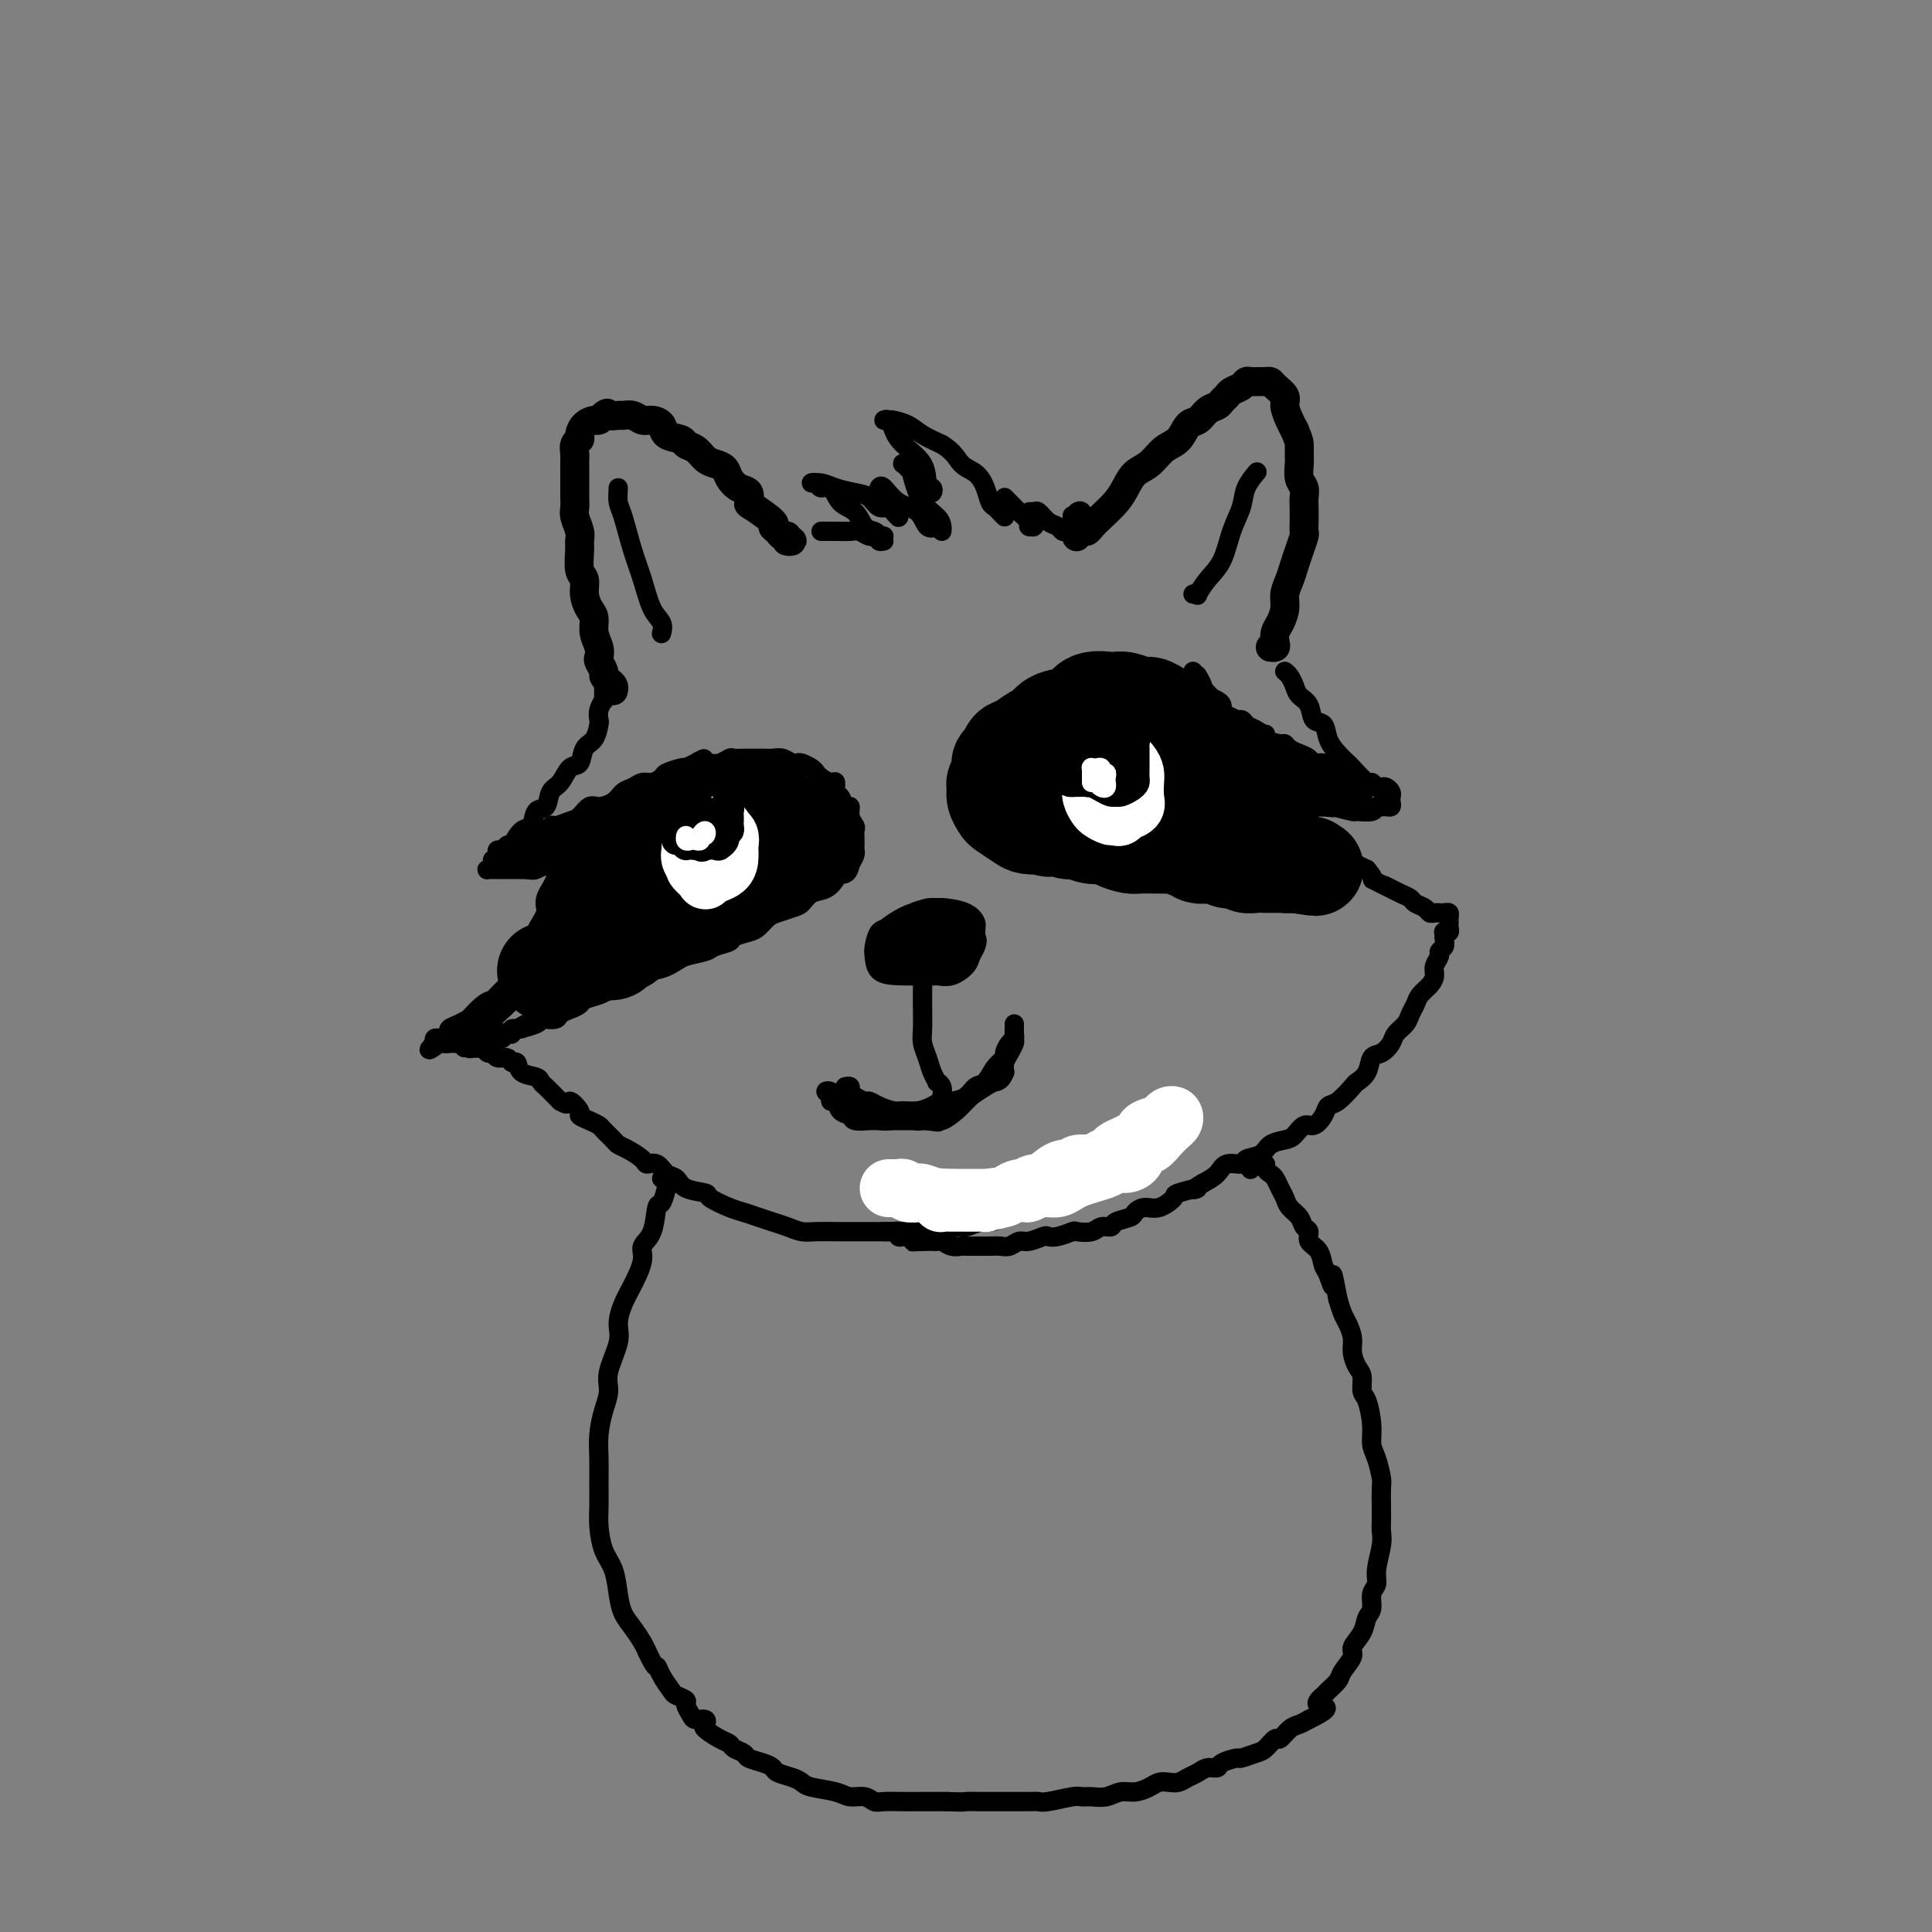 <svg viewBox='0 0 400 400' version='1.1' xmlns='http://www.w3.org/2000/svg' xmlns:xlink='http://www.w3.org/1999/xlink'><rect x="0" y="0" width="400" height="400" fill="#808080" stroke="none"/><g fill='none' stroke='rgb(0,0,0)' stroke-width='6' stroke-linecap='round' stroke-linejoin='round'><path d='M127,143c0.081,-0.336 0.162,-0.671 0,-1c-0.162,-0.329 -0.565,-0.651 -1,-1c-0.435,-0.349 -0.900,-0.726 -1,-1c-0.100,-0.274 0.165,-0.446 0,-1c-0.165,-0.554 -0.762,-1.489 -1,-2c-0.238,-0.511 -0.119,-0.597 0,-1c0.119,-0.403 0.238,-1.122 0,-2c-0.238,-0.878 -0.833,-1.916 -1,-3c-0.167,-1.084 0.095,-2.214 0,-3c-0.095,-0.786 -0.547,-1.229 -1,-2c-0.453,-0.771 -0.906,-1.869 -1,-3c-0.094,-1.131 0.172,-2.294 0,-3c-0.172,-0.706 -0.782,-0.955 -1,-2c-0.218,-1.045 -0.044,-2.885 0,-4c0.044,-1.115 -0.041,-1.506 0,-2c0.041,-0.494 0.207,-1.091 0,-2c-0.207,-0.909 -0.788,-2.130 -1,-3c-0.212,-0.870 -0.057,-1.387 0,-2c0.057,-0.613 0.015,-1.320 0,-2c-0.015,-0.680 -0.004,-1.333 0,-2c0.004,-0.667 -0.000,-1.348 0,-2c0.000,-0.652 0.004,-1.274 0,-2c-0.004,-0.726 -0.016,-1.556 0,-2c0.016,-0.444 0.059,-0.504 0,-1c-0.059,-0.496 -0.219,-1.429 0,-2c0.219,-0.571 0.818,-0.779 1,-1c0.182,-0.221 -0.053,-0.454 0,-1c0.053,-0.546 0.396,-1.404 1,-2c0.604,-0.596 1.470,-0.930 2,-1c0.530,-0.070 0.723,0.123 1,0c0.277,-0.123 0.639,-0.561 1,-1'/><path d='M125,86c1.043,-0.927 0.650,-0.244 1,0c0.350,0.244 1.444,0.051 2,0c0.556,-0.051 0.573,0.041 1,0c0.427,-0.041 1.264,-0.214 2,0c0.736,0.214 1.371,0.817 2,1c0.629,0.183 1.253,-0.053 2,0c0.747,0.053 1.618,0.394 2,1c0.382,0.606 0.276,1.475 1,2c0.724,0.525 2.277,0.704 3,1c0.723,0.296 0.617,0.708 1,1c0.383,0.292 1.254,0.462 2,1c0.746,0.538 1.368,1.444 2,2c0.632,0.556 1.273,0.764 2,1c0.727,0.236 1.540,0.501 2,1c0.460,0.499 0.568,1.231 1,2c0.432,0.769 1.189,1.576 2,2c0.811,0.424 1.677,0.467 2,1c0.323,0.533 0.104,1.557 0,2c-0.104,0.443 -0.092,0.305 1,1c1.092,0.695 3.263,2.224 4,3c0.737,0.776 0.038,0.800 0,1c-0.038,0.200 0.583,0.575 1,1c0.417,0.425 0.630,0.898 1,1c0.370,0.102 0.898,-0.169 1,0c0.102,0.169 -0.220,0.777 0,1c0.220,0.223 0.982,0.060 1,0c0.018,-0.060 -0.709,-0.017 -1,0c-0.291,0.017 -0.145,0.009 0,0'/><path d='M223,111c-0.088,0.118 -0.176,0.237 0,0c0.176,-0.237 0.617,-0.829 1,-1c0.383,-0.171 0.708,0.079 1,0c0.292,-0.079 0.553,-0.486 1,-1c0.447,-0.514 1.081,-1.134 2,-2c0.919,-0.866 2.122,-1.979 3,-3c0.878,-1.021 1.432,-1.949 2,-3c0.568,-1.051 1.149,-2.226 2,-3c0.851,-0.774 1.971,-1.148 3,-2c1.029,-0.852 1.966,-2.183 3,-3c1.034,-0.817 2.165,-1.122 3,-2c0.835,-0.878 1.375,-2.329 2,-3c0.625,-0.671 1.333,-0.561 2,-1c0.667,-0.439 1.291,-1.427 2,-2c0.709,-0.573 1.503,-0.731 2,-1c0.497,-0.269 0.697,-0.650 1,-1c0.303,-0.350 0.710,-0.668 1,-1c0.290,-0.332 0.463,-0.677 1,-1c0.537,-0.323 1.439,-0.622 2,-1c0.561,-0.378 0.781,-0.834 1,-1c0.219,-0.166 0.439,-0.042 1,0c0.561,0.042 1.465,0.003 2,0c0.535,-0.003 0.703,0.028 1,0c0.297,-0.028 0.724,-0.117 1,0c0.276,0.117 0.403,0.440 1,1c0.597,0.560 1.665,1.356 2,2c0.335,0.644 -0.064,1.135 0,2c0.064,0.865 0.590,2.104 1,3c0.410,0.896 0.705,1.448 1,2'/><path d='M268,89c0.846,1.972 0.963,2.401 1,3c0.037,0.599 -0.004,1.368 0,2c0.004,0.632 0.054,1.127 0,2c-0.054,0.873 -0.210,2.124 0,3c0.210,0.876 0.788,1.377 1,2c0.212,0.623 0.058,1.370 0,2c-0.058,0.630 -0.018,1.144 0,2c0.018,0.856 0.016,2.052 0,3c-0.016,0.948 -0.045,1.646 0,2c0.045,0.354 0.166,0.363 0,1c-0.166,0.637 -0.618,1.903 -1,3c-0.382,1.097 -0.694,2.027 -1,3c-0.306,0.973 -0.608,1.990 -1,3c-0.392,1.010 -0.876,2.014 -1,3c-0.124,0.986 0.111,1.952 0,3c-0.111,1.048 -0.569,2.176 -1,3c-0.431,0.824 -0.834,1.345 -1,2c-0.166,0.655 -0.096,1.444 0,2c0.096,0.556 0.218,0.881 0,1c-0.218,0.119 -0.777,0.034 -1,0c-0.223,-0.034 -0.112,-0.017 0,0'/></g>
<g fill='none' stroke='rgb(0,0,0)' stroke-width='4' stroke-linecap='round' stroke-linejoin='round'><path d='M170,110c0.274,0.002 0.548,0.004 1,0c0.452,-0.004 1.081,-0.015 2,0c0.919,0.015 2.126,0.057 3,0c0.874,-0.057 1.415,-0.211 2,0c0.585,0.211 1.215,0.789 2,1c0.785,0.211 1.726,0.057 2,0c0.274,-0.057 -0.119,-0.015 0,0c0.119,0.015 0.748,0.004 1,0c0.252,-0.004 0.126,-0.002 0,0'/><path d='M183,112c-0.440,0.085 -0.879,0.170 -1,0c-0.121,-0.170 0.077,-0.596 0,-1c-0.077,-0.404 -0.429,-0.785 -1,-1c-0.571,-0.215 -1.361,-0.263 -2,-1c-0.639,-0.737 -1.126,-2.163 -2,-3c-0.874,-0.837 -2.134,-1.086 -3,-2c-0.866,-0.914 -1.337,-2.494 -2,-3c-0.663,-0.506 -1.518,0.064 -2,0c-0.482,-0.064 -0.590,-0.760 -1,-1c-0.410,-0.240 -1.123,-0.024 -1,0c0.123,0.024 1.082,-0.143 2,0c0.918,0.143 1.794,0.598 3,1c1.206,0.402 2.743,0.751 4,1c1.257,0.249 2.236,0.396 3,1c0.764,0.604 1.315,1.664 2,2c0.685,0.336 1.504,-0.054 2,0c0.496,0.054 0.669,0.550 1,1c0.331,0.450 0.821,0.854 1,1c0.179,0.146 0.048,0.036 0,0c-0.048,-0.036 -0.013,0.004 0,0c0.013,-0.004 0.003,-0.053 0,0c-0.003,0.053 -0.001,0.206 0,0c0.001,-0.206 0.000,-0.773 0,-1c-0.000,-0.227 -0.000,-0.113 0,0'/><path d='M182,101c0.192,-0.303 0.384,-0.607 1,0c0.616,0.607 1.657,2.123 3,3c1.343,0.877 2.987,1.115 4,2c1.013,0.885 1.396,2.417 2,3c0.604,0.583 1.429,0.217 2,0c0.571,-0.217 0.890,-0.286 1,0c0.110,0.286 0.012,0.926 0,1c-0.012,0.074 0.061,-0.419 0,-1c-0.061,-0.581 -0.254,-1.252 -1,-2c-0.746,-0.748 -2.043,-1.574 -3,-3c-0.957,-1.426 -1.575,-3.452 -2,-5c-0.425,-1.548 -0.657,-2.619 -1,-3c-0.343,-0.381 -0.797,-0.071 -1,0c-0.203,0.071 -0.157,-0.097 0,0c0.157,0.097 0.424,0.458 1,1c0.576,0.542 1.462,1.266 2,2c0.538,0.734 0.729,1.478 1,2c0.271,0.522 0.622,0.822 1,1c0.378,0.178 0.782,0.235 1,0c0.218,-0.235 0.252,-0.762 0,-1c-0.252,-0.238 -0.788,-0.187 -1,-1c-0.212,-0.813 -0.100,-2.491 -1,-4c-0.900,-1.509 -2.812,-2.849 -4,-4c-1.188,-1.151 -1.652,-2.113 -2,-3c-0.348,-0.887 -0.582,-1.700 -1,-2c-0.418,-0.300 -1.022,-0.089 -1,0c0.022,0.089 0.669,0.054 1,0c0.331,-0.054 0.347,-0.128 1,0c0.653,0.128 1.945,0.458 3,1c1.055,0.542 1.873,1.298 3,2c1.127,0.702 2.564,1.351 4,2'/><path d='M195,92c2.609,1.595 3.133,3.082 4,4c0.867,0.918 2.077,1.268 3,2c0.923,0.732 1.557,1.846 2,3c0.443,1.154 0.693,2.348 1,3c0.307,0.652 0.670,0.762 1,1c0.330,0.238 0.627,0.602 1,1c0.373,0.398 0.821,0.828 1,1c0.179,0.172 0.090,0.086 0,0'/><path d='M208,103c1.033,1.072 2.067,2.143 3,3c0.933,0.857 1.766,1.498 2,2c0.234,0.502 -0.133,0.863 0,1c0.133,0.137 0.764,0.048 1,0c0.236,-0.048 0.076,-0.055 0,0c-0.076,0.055 -0.070,0.173 0,0c0.070,-0.173 0.203,-0.637 0,-1c-0.203,-0.363 -0.742,-0.626 -1,-1c-0.258,-0.374 -0.234,-0.858 0,-1c0.234,-0.142 0.679,0.057 1,0c0.321,-0.057 0.520,-0.369 1,0c0.480,0.369 1.243,1.421 2,2c0.757,0.579 1.509,0.687 2,1c0.491,0.313 0.720,0.832 1,1c0.280,0.168 0.611,-0.015 1,0c0.389,0.015 0.836,0.228 1,0c0.164,-0.228 0.044,-0.896 0,-1c-0.044,-0.104 -0.012,0.357 0,0c0.012,-0.357 0.003,-1.530 0,-2c-0.003,-0.470 -0.002,-0.235 0,0'/><path d='M223,106c0.342,-0.196 0.684,-0.392 1,0c0.316,0.392 0.607,1.373 1,2c0.393,0.627 0.889,0.900 1,1c0.111,0.100 -0.162,0.027 0,0c0.162,-0.027 0.761,-0.008 1,0c0.239,0.008 0.120,0.004 0,0'/><path d='M128,101c-0.066,1.103 -0.131,2.207 0,3c0.131,0.793 0.459,1.276 1,3c0.541,1.724 1.294,4.690 2,7c0.706,2.310 1.366,3.964 2,6c0.634,2.036 1.242,4.453 2,6c0.758,1.547 1.666,2.224 2,3c0.334,0.776 0.096,1.650 0,2c-0.096,0.350 -0.048,0.175 0,0'/><path d='M247,123c0.462,-0.069 0.924,-0.138 1,0c0.076,0.138 -0.235,0.484 0,0c0.235,-0.484 1.017,-1.798 2,-3c0.983,-1.202 2.166,-2.291 3,-4c0.834,-1.709 1.320,-4.038 2,-6c0.680,-1.962 1.553,-3.557 2,-5c0.447,-1.443 0.466,-2.735 1,-4c0.534,-1.265 1.581,-2.504 2,-3c0.419,-0.496 0.209,-0.248 0,0'/><path d='M125,143c0.000,-0.512 0.000,-1.024 0,-1c0.000,0.024 -0.000,0.583 0,1c0.000,0.417 0.000,0.690 0,1c-0.000,0.310 0.000,0.655 0,1'/><path d='M125,145c0.060,0.219 0.210,-0.232 0,0c-0.210,0.232 -0.781,1.149 -1,2c-0.219,0.851 -0.085,1.637 0,2c0.085,0.363 0.122,0.305 0,1c-0.122,0.695 -0.402,2.144 -1,3c-0.598,0.856 -1.512,1.120 -2,2c-0.488,0.880 -0.549,2.376 -1,3c-0.451,0.624 -1.291,0.374 -2,1c-0.709,0.626 -1.289,2.126 -2,3c-0.711,0.874 -1.555,1.121 -2,2c-0.445,0.879 -0.491,2.391 -1,3c-0.509,0.609 -1.479,0.315 -2,1c-0.521,0.685 -0.591,2.348 -1,3c-0.409,0.652 -1.156,0.294 -2,1c-0.844,0.706 -1.785,2.476 -2,3c-0.215,0.524 0.297,-0.196 0,0c-0.297,0.196 -1.404,1.310 -2,2c-0.596,0.690 -0.683,0.955 -1,1c-0.317,0.045 -0.866,-0.132 -1,0c-0.134,0.132 0.148,0.571 0,1c-0.148,0.429 -0.724,0.847 -1,1c-0.276,0.153 -0.251,0.041 0,0c0.251,-0.041 0.727,-0.011 1,0c0.273,0.011 0.343,0.003 1,0c0.657,-0.003 1.902,-0.001 3,0c1.098,0.001 2.049,0.000 3,0'/><path d='M109,180c1.444,0.198 1.553,0.192 2,0c0.447,-0.192 1.231,-0.569 2,-1c0.769,-0.431 1.522,-0.915 2,-1c0.478,-0.085 0.679,0.229 1,0c0.321,-0.229 0.762,-1.000 1,-1c0.238,-0.000 0.274,0.770 0,1c-0.274,0.230 -0.858,-0.078 -1,0c-0.142,0.078 0.159,0.544 0,1c-0.159,0.456 -0.779,0.901 -1,1c-0.221,0.099 -0.044,-0.147 0,0c0.044,0.147 -0.044,0.686 0,1c0.044,0.314 0.222,0.403 0,1c-0.222,0.597 -0.843,1.703 -1,2c-0.157,0.297 0.151,-0.216 0,0c-0.151,0.216 -0.762,1.160 -1,2c-0.238,0.840 -0.102,1.576 0,2c0.102,0.424 0.169,0.536 0,1c-0.169,0.464 -0.573,1.279 -1,2c-0.427,0.721 -0.877,1.348 -1,2c-0.123,0.652 0.082,1.329 0,2c-0.082,0.671 -0.452,1.334 -1,2c-0.548,0.666 -1.274,1.333 -2,2'/><path d='M108,199c-1.449,3.912 -1.072,3.193 -1,3c0.072,-0.193 -0.160,0.142 -1,1c-0.840,0.858 -2.286,2.239 -3,3c-0.714,0.761 -0.694,0.900 -1,1c-0.306,0.100 -0.937,0.159 -2,1c-1.063,0.841 -2.557,2.463 -3,3c-0.443,0.537 0.165,-0.010 0,0c-0.165,0.010 -1.105,0.577 -2,1c-0.895,0.423 -1.746,0.701 -2,1c-0.254,0.299 0.089,0.619 0,1c-0.089,0.381 -0.612,0.824 -1,1c-0.388,0.176 -0.643,0.086 -1,0c-0.357,-0.086 -0.816,-0.167 -1,0c-0.184,0.167 -0.092,0.584 0,1'/><path d='M90,216c-2.602,2.630 -0.106,0.705 1,0c1.106,-0.705 0.821,-0.189 1,0c0.179,0.189 0.821,0.049 1,0c0.179,-0.049 -0.107,-0.009 0,0c0.107,0.009 0.606,-0.012 1,0c0.394,0.012 0.683,0.056 1,0c0.317,-0.056 0.662,-0.212 1,0c0.338,0.212 0.668,0.793 1,1c0.332,0.207 0.667,0.040 1,0c0.333,-0.040 0.666,0.046 1,0c0.334,-0.046 0.671,-0.224 1,0c0.329,0.224 0.651,0.849 1,1c0.349,0.151 0.724,-0.172 1,0c0.276,0.172 0.453,0.837 1,1c0.547,0.163 1.463,-0.178 2,0c0.537,0.178 0.693,0.874 1,1c0.307,0.126 0.764,-0.318 1,0c0.236,0.318 0.252,1.398 1,2c0.748,0.602 2.228,0.725 3,1c0.772,0.275 0.836,0.703 1,1c0.164,0.297 0.429,0.465 1,1c0.571,0.535 1.449,1.439 2,2c0.551,0.561 0.776,0.781 1,1'/><path d='M116,228c2.027,1.284 1.594,-0.007 2,0c0.406,0.007 1.652,1.310 2,2c0.348,0.690 -0.201,0.766 0,1c0.201,0.234 1.153,0.626 2,1c0.847,0.374 1.591,0.729 2,1c0.409,0.271 0.485,0.457 1,1c0.515,0.543 1.471,1.442 2,2c0.529,0.558 0.631,0.775 1,1c0.369,0.225 1.005,0.460 2,1c0.995,0.540 2.350,1.387 3,2c0.650,0.613 0.594,0.994 1,1c0.406,0.006 1.272,-0.363 2,0c0.728,0.363 1.316,1.458 2,2c0.684,0.542 1.464,0.530 2,1c0.536,0.470 0.828,1.421 2,2c1.172,0.579 3.223,0.785 4,1c0.777,0.215 0.280,0.439 1,1c0.720,0.561 2.657,1.460 4,2c1.343,0.540 2.092,0.723 3,1c0.908,0.277 1.974,0.649 3,1c1.026,0.351 2.010,0.683 3,1c0.990,0.317 1.984,0.621 3,1c1.016,0.379 2.052,0.834 3,1c0.948,0.166 1.809,0.045 3,0c1.191,-0.045 2.714,-0.012 4,0c1.286,0.012 2.335,0.003 3,0c0.665,-0.003 0.946,-0.001 2,0c1.054,0.001 2.880,0.000 4,0c1.120,-0.000 1.532,-0.000 2,0c0.468,0.000 0.991,0.000 2,0c1.009,-0.000 2.505,-0.000 4,0'/><path d='M190,255c4.027,-0.017 2.094,-0.061 2,0c-0.094,0.061 1.650,0.227 3,0c1.350,-0.227 2.305,-0.849 3,-1c0.695,-0.151 1.130,0.167 2,0c0.870,-0.167 2.176,-0.819 3,-1c0.824,-0.181 1.165,0.110 2,0c0.835,-0.110 2.163,-0.621 3,-1c0.837,-0.379 1.182,-0.626 2,-1c0.818,-0.374 2.110,-0.874 3,-1c0.890,-0.126 1.380,0.121 2,0c0.620,-0.121 1.370,-0.609 2,-1c0.630,-0.391 1.139,-0.683 2,-1c0.861,-0.317 2.075,-0.659 3,-1c0.925,-0.341 1.561,-0.683 2,-1c0.439,-0.317 0.681,-0.611 1,-1c0.319,-0.389 0.716,-0.875 1,-1c0.284,-0.125 0.454,0.111 1,0c0.546,-0.111 1.467,-0.569 2,-1c0.533,-0.431 0.679,-0.833 1,-1c0.321,-0.167 0.818,-0.097 1,0c0.182,0.097 0.049,0.222 0,0c-0.049,-0.222 -0.013,-0.791 0,-1c0.013,-0.209 0.004,-0.060 0,0c-0.004,0.060 -0.002,0.030 0,0'/><path d='M266,139c0.325,0.247 0.649,0.494 1,1c0.351,0.506 0.728,1.272 1,2c0.272,0.728 0.439,1.419 1,2c0.561,0.581 1.515,1.051 2,2c0.485,0.949 0.501,2.377 1,3c0.499,0.623 1.479,0.441 2,1c0.521,0.559 0.581,1.860 1,3c0.419,1.140 1.197,2.119 2,3c0.803,0.881 1.630,1.666 2,2c0.370,0.334 0.284,0.219 1,1c0.716,0.781 2.233,2.457 3,3c0.767,0.543 0.784,-0.048 1,0c0.216,0.048 0.632,0.734 1,1c0.368,0.266 0.687,0.113 1,0c0.313,-0.113 0.621,-0.184 1,0c0.379,0.184 0.831,0.624 1,1c0.169,0.376 0.057,0.690 0,1c-0.057,0.310 -0.057,0.618 0,1c0.057,0.382 0.172,0.838 0,1c-0.172,0.162 -0.632,0.029 -1,0c-0.368,-0.029 -0.646,0.046 -1,0c-0.354,-0.046 -0.786,-0.211 -1,0c-0.214,0.211 -0.212,0.799 -1,1c-0.788,0.201 -2.366,0.016 -3,0c-0.634,-0.016 -0.324,0.138 -1,0c-0.676,-0.138 -2.338,-0.569 -4,-1'/><path d='M276,167c-1.973,0.293 -0.906,0.026 -1,0c-0.094,-0.026 -1.350,0.190 -2,0c-0.650,-0.190 -0.695,-0.787 -1,-1c-0.305,-0.213 -0.870,-0.044 -1,0c-0.130,0.044 0.174,-0.038 0,0c-0.174,0.038 -0.827,0.196 -1,0c-0.173,-0.196 0.135,-0.747 0,-1c-0.135,-0.253 -0.712,-0.209 -1,0c-0.288,0.209 -0.288,0.585 0,1c0.288,0.415 0.865,0.871 1,1c0.135,0.129 -0.172,-0.069 0,0c0.172,0.069 0.824,0.403 1,1c0.176,0.597 -0.122,1.455 0,2c0.122,0.545 0.665,0.775 1,1c0.335,0.225 0.461,0.445 1,1c0.539,0.555 1.492,1.444 2,2c0.508,0.556 0.573,0.779 1,1c0.427,0.221 1.218,0.441 2,1c0.782,0.559 1.557,1.458 2,2c0.443,0.542 0.555,0.726 1,1c0.445,0.274 1.222,0.637 2,1'/><path d='M283,180c2.142,2.571 0.998,1.998 1,2c0.002,0.002 1.151,0.578 2,1c0.849,0.422 1.397,0.690 2,1c0.603,0.310 1.261,0.661 2,1c0.739,0.339 1.560,0.665 2,1c0.440,0.335 0.499,0.678 1,1c0.501,0.322 1.443,0.622 2,1c0.557,0.378 0.727,0.832 1,1c0.273,0.168 0.647,0.048 1,0c0.353,-0.048 0.683,-0.024 1,0c0.317,0.024 0.621,0.048 1,0c0.379,-0.048 0.835,-0.167 1,0c0.165,0.167 0.041,0.619 0,1c-0.041,0.381 0.003,0.690 0,1c-0.003,0.310 -0.053,0.622 0,1c0.053,0.378 0.210,0.823 0,1c-0.210,0.177 -0.787,0.086 -1,0c-0.213,-0.086 -0.061,-0.167 0,0c0.061,0.167 0.030,0.584 0,1'/><path d='M299,194c0.065,1.175 0.228,1.613 0,2c-0.228,0.387 -0.848,0.722 -1,1c-0.152,0.278 0.163,0.497 0,1c-0.163,0.503 -0.803,1.289 -1,2c-0.197,0.711 0.049,1.345 0,2c-0.049,0.655 -0.393,1.330 -1,2c-0.607,0.670 -1.476,1.334 -2,2c-0.524,0.666 -0.703,1.333 -1,2c-0.297,0.667 -0.712,1.335 -1,2c-0.288,0.665 -0.448,1.328 -1,2c-0.552,0.672 -1.495,1.352 -2,2c-0.505,0.648 -0.573,1.263 -1,2c-0.427,0.737 -1.212,1.596 -2,2c-0.788,0.404 -1.580,0.354 -2,1c-0.420,0.646 -0.470,1.990 -1,3c-0.530,1.010 -1.542,1.688 -2,2c-0.458,0.312 -0.363,0.260 -1,1c-0.637,0.740 -2.005,2.274 -3,3c-0.995,0.726 -1.618,0.646 -2,1c-0.382,0.354 -0.524,1.142 -1,2c-0.476,0.858 -1.286,1.787 -2,2c-0.714,0.213 -1.330,-0.290 -2,0c-0.670,0.290 -1.392,1.373 -2,2c-0.608,0.627 -1.103,0.799 -2,1c-0.897,0.201 -2.198,0.430 -3,1c-0.802,0.570 -1.106,1.479 -2,2c-0.894,0.521 -2.378,0.653 -3,1c-0.622,0.347 -0.383,0.907 -1,1c-0.617,0.093 -2.089,-0.283 -3,0c-0.911,0.283 -1.260,1.224 -2,2c-0.740,0.776 -1.870,1.388 -3,2'/><path d='M249,245c-3.548,2.030 -0.918,1.103 -1,1c-0.082,-0.103 -2.877,0.616 -4,1c-1.123,0.384 -0.575,0.432 -1,1c-0.425,0.568 -1.823,1.658 -3,2c-1.177,0.342 -2.132,-0.062 -3,0c-0.868,0.062 -1.651,0.590 -2,1c-0.349,0.410 -0.266,0.702 -1,1c-0.734,0.298 -2.285,0.602 -3,1c-0.715,0.398 -0.596,0.890 -1,1c-0.404,0.110 -1.333,-0.163 -2,0c-0.667,0.163 -1.072,0.762 -2,1c-0.928,0.238 -2.379,0.115 -3,0c-0.621,-0.115 -0.411,-0.223 -1,0c-0.589,0.223 -1.978,0.777 -3,1c-1.022,0.223 -1.677,0.116 -2,0c-0.323,-0.116 -0.313,-0.241 -1,0c-0.687,0.241 -2.072,0.849 -3,1c-0.928,0.151 -1.400,-0.156 -2,0c-0.600,0.156 -1.329,0.774 -2,1c-0.671,0.226 -1.283,0.061 -2,0c-0.717,-0.061 -1.539,-0.017 -2,0c-0.461,0.017 -0.560,0.005 -1,0c-0.440,-0.005 -1.221,-0.005 -2,0c-0.779,0.005 -1.557,0.015 -2,0c-0.443,-0.015 -0.553,-0.057 -1,0c-0.447,0.057 -1.233,0.211 -2,0c-0.767,-0.211 -1.515,-0.789 -2,-1c-0.485,-0.211 -0.707,-0.057 -1,0c-0.293,0.057 -0.656,0.015 -1,0c-0.344,-0.015 -0.670,-0.004 -1,0c-0.330,0.004 -0.665,0.002 -1,0'/><path d='M191,257c-4.284,0.159 -0.993,0.056 0,0c0.993,-0.056 -0.312,-0.067 -1,0c-0.688,0.067 -0.758,0.210 -1,0c-0.242,-0.210 -0.656,-0.774 -1,-1c-0.344,-0.226 -0.617,-0.113 -1,0c-0.383,0.113 -0.877,0.226 -1,0c-0.123,-0.226 0.124,-0.793 0,-1c-0.124,-0.207 -0.621,-0.056 -1,0c-0.379,0.056 -0.641,0.015 -1,0c-0.359,-0.015 -0.817,-0.004 -1,0c-0.183,0.004 -0.092,0.002 0,0'/></g>
<g fill='none' stroke='rgb(255,255,255)' stroke-width='12' stroke-linecap='round' stroke-linejoin='round'><path d='M184,246c0.446,0.002 0.892,0.004 1,0c0.108,-0.004 -0.121,-0.015 0,0c0.121,0.015 0.594,0.056 1,0c0.406,-0.056 0.747,-0.207 1,0c0.253,0.207 0.419,0.774 1,1c0.581,0.226 1.578,0.113 2,0c0.422,-0.113 0.270,-0.226 1,0c0.730,0.226 2.344,0.793 3,1c0.656,0.207 0.355,0.056 1,0c0.645,-0.056 2.237,-0.015 3,0c0.763,0.015 0.699,0.005 1,0c0.301,-0.005 0.969,-0.004 2,0c1.031,0.004 2.427,0.011 3,0c0.573,-0.011 0.324,-0.040 1,0c0.676,0.040 2.278,0.151 3,0c0.722,-0.151 0.565,-0.562 1,-1c0.435,-0.438 1.463,-0.904 2,-1c0.537,-0.096 0.584,0.177 1,0c0.416,-0.177 1.201,-0.803 2,-1c0.799,-0.197 1.613,0.034 2,0c0.387,-0.034 0.349,-0.335 1,-1c0.651,-0.665 1.992,-1.694 3,-2c1.008,-0.306 1.684,0.111 2,0c0.316,-0.111 0.274,-0.751 1,-1c0.726,-0.249 2.221,-0.108 3,0c0.779,0.108 0.842,0.184 1,0c0.158,-0.184 0.413,-0.627 1,-1c0.587,-0.373 1.508,-0.677 2,-1c0.492,-0.323 0.556,-0.664 1,-1c0.444,-0.336 1.270,-0.667 2,-1c0.730,-0.333 1.365,-0.666 2,-1'/><path d='M235,236c4.521,-2.245 2.325,-1.859 2,-2c-0.325,-0.141 1.223,-0.809 2,-1c0.777,-0.191 0.783,0.096 1,0c0.217,-0.096 0.644,-0.573 1,-1c0.356,-0.427 0.639,-0.802 1,-1c0.361,-0.198 0.799,-0.218 1,0c0.201,0.218 0.166,0.673 0,1c-0.166,0.327 -0.463,0.525 -1,1c-0.537,0.475 -1.313,1.228 -2,2c-0.687,0.772 -1.287,1.565 -2,2c-0.713,0.435 -1.541,0.512 -2,1c-0.459,0.488 -0.548,1.388 -1,2c-0.452,0.612 -1.265,0.938 -2,1c-0.735,0.062 -1.390,-0.138 -2,0c-0.610,0.138 -1.174,0.615 -2,1c-0.826,0.385 -1.913,0.677 -3,1c-1.087,0.323 -2.175,0.675 -3,1c-0.825,0.325 -1.386,0.622 -2,1c-0.614,0.378 -1.282,0.837 -2,1c-0.718,0.163 -1.487,0.030 -2,0c-0.513,-0.030 -0.771,0.045 -1,0c-0.229,-0.045 -0.428,-0.209 -1,0c-0.572,0.209 -1.515,0.791 -2,1c-0.485,0.209 -0.511,0.046 -1,0c-0.489,-0.046 -1.439,0.026 -2,0c-0.561,-0.026 -0.732,-0.150 -1,0c-0.268,0.150 -0.634,0.575 -1,1'/><path d='M208,248c-4.299,1.254 -1.546,0.389 -1,0c0.546,-0.389 -1.114,-0.300 -2,0c-0.886,0.300 -0.998,0.813 -1,1c-0.002,0.187 0.107,0.050 0,0c-0.107,-0.050 -0.428,-0.013 -1,0c-0.572,0.013 -1.395,0.004 -2,0c-0.605,-0.004 -0.993,-0.001 -1,0c-0.007,0.001 0.366,0.001 0,0c-0.366,-0.001 -1.470,-0.004 -2,0c-0.530,0.004 -0.485,0.015 -1,0c-0.515,-0.015 -1.588,-0.057 -2,0c-0.412,0.057 -0.162,0.211 0,0c0.162,-0.211 0.236,-0.788 0,-1c-0.236,-0.212 -0.782,-0.061 -1,0c-0.218,0.061 -0.109,0.030 0,0'/></g>
<g fill='none' stroke='rgb(0,0,0)' stroke-width='4' stroke-linecap='round' stroke-linejoin='round'><path d='M103,178c0.024,-0.301 0.048,-0.602 0,-1c-0.048,-0.398 -0.168,-0.891 0,-1c0.168,-0.109 0.625,0.168 1,0c0.375,-0.168 0.668,-0.780 1,-1c0.332,-0.220 0.704,-0.046 1,0c0.296,0.046 0.517,-0.034 1,0c0.483,0.034 1.227,0.182 2,0c0.773,-0.182 1.576,-0.693 2,-1c0.424,-0.307 0.470,-0.410 1,-1c0.530,-0.590 1.546,-1.668 2,-2c0.454,-0.332 0.347,0.083 1,0c0.653,-0.083 2.065,-0.665 3,-1c0.935,-0.335 1.391,-0.422 2,-1c0.609,-0.578 1.370,-1.646 2,-2c0.630,-0.354 1.127,0.006 2,0c0.873,-0.006 2.120,-0.379 3,-1c0.880,-0.621 1.392,-1.490 2,-2c0.608,-0.510 1.313,-0.661 2,-1c0.687,-0.339 1.357,-0.865 2,-1c0.643,-0.135 1.258,0.121 2,0c0.742,-0.121 1.611,-0.620 2,-1c0.389,-0.380 0.297,-0.641 1,-1c0.703,-0.359 2.201,-0.817 3,-1c0.799,-0.183 0.900,-0.092 1,0'/><path d='M142,159c6.375,-3.167 2.811,-1.584 2,-1c-0.811,0.584 1.129,0.171 2,0c0.871,-0.171 0.671,-0.098 1,0c0.329,0.098 1.185,0.223 2,0c0.815,-0.223 1.587,-0.792 2,-1c0.413,-0.208 0.467,-0.056 1,0c0.533,0.056 1.546,0.014 2,0c0.454,-0.014 0.349,-0.000 1,0c0.651,0.000 2.059,-0.014 3,0c0.941,0.014 1.417,0.055 2,0c0.583,-0.055 1.273,-0.208 2,0c0.727,0.208 1.490,0.777 2,1c0.510,0.223 0.766,0.101 1,0c0.234,-0.101 0.448,-0.180 1,0c0.552,0.180 1.444,0.621 2,1c0.556,0.379 0.775,0.697 1,1c0.225,0.303 0.456,0.591 1,1c0.544,0.409 1.402,0.941 2,1c0.598,0.059 0.935,-0.354 1,0c0.065,0.354 -0.141,1.473 0,2c0.141,0.527 0.630,0.460 1,1c0.370,0.540 0.621,1.688 1,2c0.379,0.312 0.886,-0.211 1,0c0.114,0.211 -0.166,1.156 0,2c0.166,0.844 0.776,1.588 1,2c0.224,0.412 0.061,0.491 0,1c-0.061,0.509 -0.019,1.449 0,2c0.019,0.551 0.015,0.715 0,1c-0.015,0.285 -0.043,0.692 0,1c0.043,0.308 0.155,0.517 0,1c-0.155,0.483 -0.578,1.242 -1,2'/><path d='M176,179c-0.414,2.279 -1.448,1.976 -2,2c-0.552,0.024 -0.622,0.373 -1,1c-0.378,0.627 -1.064,1.530 -2,2c-0.936,0.470 -2.123,0.506 -3,1c-0.877,0.494 -1.442,1.446 -2,2c-0.558,0.554 -1.107,0.712 -2,1c-0.893,0.288 -2.131,0.707 -3,1c-0.869,0.293 -1.368,0.460 -2,1c-0.632,0.540 -1.395,1.454 -2,2c-0.605,0.546 -1.052,0.724 -2,1c-0.948,0.276 -2.397,0.651 -3,1c-0.603,0.349 -0.359,0.671 -1,1c-0.641,0.329 -2.167,0.666 -3,1c-0.833,0.334 -0.972,0.667 -2,1c-1.028,0.333 -2.946,0.667 -4,1c-1.054,0.333 -1.245,0.667 -2,1c-0.755,0.333 -2.075,0.667 -3,1c-0.925,0.333 -1.455,0.667 -2,1c-0.545,0.333 -1.103,0.667 -2,1c-0.897,0.333 -2.132,0.667 -3,1c-0.868,0.333 -1.370,0.667 -2,1c-0.630,0.333 -1.390,0.667 -2,1c-0.610,0.333 -1.071,0.666 -2,1c-0.929,0.334 -2.328,0.668 -3,1c-0.672,0.332 -0.619,0.663 -1,1c-0.381,0.337 -1.197,0.679 -2,1c-0.803,0.321 -1.594,0.622 -2,1c-0.406,0.378 -0.429,0.833 -1,1c-0.571,0.167 -1.692,0.045 -2,0c-0.308,-0.045 0.198,-0.013 0,0c-0.198,0.013 -1.099,0.006 -2,0'/><path d='M111,211c-7.002,3.183 -1.508,1.641 0,1c1.508,-0.641 -0.972,-0.382 -2,0c-1.028,0.382 -0.605,0.886 -1,1c-0.395,0.114 -1.606,-0.162 -2,0c-0.394,0.162 0.031,0.761 0,1c-0.031,0.239 -0.516,0.117 -1,0c-0.484,-0.117 -0.966,-0.227 -1,0c-0.034,0.227 0.379,0.793 0,1c-0.379,0.207 -1.552,0.055 -2,0c-0.448,-0.055 -0.173,-0.015 0,0c0.173,0.015 0.242,0.004 0,0c-0.242,-0.004 -0.796,-0.001 -1,0c-0.204,0.001 -0.058,0.000 0,0c0.058,-0.000 0.029,-0.000 0,0'/><path d='M102,212c0.076,-0.001 0.151,-0.002 0,0c-0.151,0.002 -0.529,0.005 -1,0c-0.471,-0.005 -1.036,-0.020 -1,0c0.036,0.020 0.672,0.076 1,0c0.328,-0.076 0.350,-0.283 1,-1c0.650,-0.717 1.930,-1.943 3,-3c1.070,-1.057 1.930,-1.946 3,-3c1.070,-1.054 2.349,-2.273 3,-3c0.651,-0.727 0.675,-0.962 1,-1c0.325,-0.038 0.952,0.121 1,0c0.048,-0.121 -0.482,-0.523 -1,0c-0.518,0.523 -1.023,1.971 -2,3c-0.977,1.029 -2.425,1.640 -4,3c-1.575,1.360 -3.279,3.471 -5,5c-1.721,1.529 -3.461,2.477 -4,3c-0.539,0.523 0.124,0.622 0,1c-0.124,0.378 -1.035,1.036 -1,1c0.035,-0.036 1.014,-0.768 1,-1c-0.014,-0.232 -1.023,0.034 0,-1c1.023,-1.034 4.078,-3.368 6,-5c1.922,-1.632 2.712,-2.564 4,-4c1.288,-1.436 3.073,-3.378 4,-4c0.927,-0.622 0.996,0.076 1,0c0.004,-0.076 -0.057,-0.926 0,-1c0.057,-0.074 0.232,0.630 0,1c-0.232,0.370 -0.870,0.407 -2,1c-1.130,0.593 -2.751,1.741 -4,3c-1.249,1.259 -2.124,2.630 -3,4'/><path d='M103,210c-1.613,1.407 -1.646,0.924 -2,1c-0.354,0.076 -1.029,0.710 -1,1c0.029,0.290 0.762,0.235 1,0c0.238,-0.235 -0.019,-0.649 0,-1c0.019,-0.351 0.313,-0.638 2,-2c1.687,-1.362 4.767,-3.797 7,-6c2.233,-2.203 3.618,-4.173 5,-6c1.382,-1.827 2.760,-3.510 4,-5c1.240,-1.490 2.341,-2.787 3,-4c0.659,-1.213 0.875,-2.343 1,-3c0.125,-0.657 0.159,-0.842 0,-1c-0.159,-0.158 -0.512,-0.288 -1,0c-0.488,0.288 -1.111,0.993 -2,2c-0.889,1.007 -2.042,2.314 -3,3c-0.958,0.686 -1.719,0.749 -2,1c-0.281,0.251 -0.081,0.690 0,1c0.081,0.310 0.043,0.490 1,0c0.957,-0.490 2.908,-1.652 4,-3c1.092,-1.348 1.325,-2.882 2,-4c0.675,-1.118 1.792,-1.819 3,-3c1.208,-1.181 2.505,-2.841 3,-4c0.495,-1.159 0.186,-1.816 0,-2c-0.186,-0.184 -0.250,0.105 0,0c0.250,-0.105 0.813,-0.602 1,-1c0.187,-0.398 -0.004,-0.695 0,-1c0.004,-0.305 0.203,-0.618 0,-1c-0.203,-0.382 -0.807,-0.834 -1,-1c-0.193,-0.166 0.025,-0.045 0,0c-0.025,0.045 -0.293,0.013 -1,0c-0.707,-0.013 -1.854,-0.006 -3,0'/><path d='M124,171c-1.218,0.012 -2.262,0.042 -3,0c-0.738,-0.042 -1.168,-0.156 -2,0c-0.832,0.156 -2.064,0.581 -3,1c-0.936,0.419 -1.577,0.830 -2,1c-0.423,0.170 -0.630,0.098 -1,0c-0.370,-0.098 -0.904,-0.223 -1,0c-0.096,0.223 0.246,0.794 0,1c-0.246,0.206 -1.078,0.049 -1,0c0.078,-0.049 1.067,0.011 2,0c0.933,-0.011 1.809,-0.094 3,0c1.191,0.094 2.695,0.364 4,0c1.305,-0.364 2.410,-1.362 3,-2c0.590,-0.638 0.664,-0.915 1,-1c0.336,-0.085 0.934,0.024 1,0c0.066,-0.024 -0.400,-0.179 -1,0c-0.600,0.179 -1.333,0.692 -2,1c-0.667,0.308 -1.267,0.412 -3,1c-1.733,0.588 -4.598,1.660 -6,2c-1.402,0.340 -1.342,-0.053 -2,0c-0.658,0.053 -2.033,0.552 -3,1c-0.967,0.448 -1.525,0.844 -2,1c-0.475,0.156 -0.867,0.071 -1,0c-0.133,-0.071 -0.008,-0.130 1,0c1.008,0.130 2.899,0.447 4,0c1.101,-0.447 1.412,-1.659 3,-2c1.588,-0.341 4.454,0.188 6,0c1.546,-0.188 1.773,-1.094 2,-2'/><path d='M121,173c3.153,-0.557 3.037,0.050 3,0c-0.037,-0.050 0.007,-0.757 0,-1c-0.007,-0.243 -0.064,-0.022 0,0c0.064,0.022 0.250,-0.154 0,0c-0.250,0.154 -0.935,0.637 -2,1c-1.065,0.363 -2.509,0.605 -4,1c-1.491,0.395 -3.030,0.942 -4,1c-0.970,0.058 -1.371,-0.373 -2,0c-0.629,0.373 -1.486,1.550 -2,2c-0.514,0.450 -0.686,0.172 -1,0c-0.314,-0.172 -0.771,-0.239 -1,0c-0.229,0.239 -0.229,0.785 0,1c0.229,0.215 0.686,0.098 1,0c0.314,-0.098 0.486,-0.176 1,0c0.514,0.176 1.370,0.608 3,0c1.630,-0.608 4.034,-2.254 6,-3c1.966,-0.746 3.493,-0.592 5,-1c1.507,-0.408 2.994,-1.378 4,-2c1.006,-0.622 1.529,-0.897 2,-1c0.471,-0.103 0.888,-0.034 1,0c0.112,0.034 -0.083,0.033 0,0c0.083,-0.033 0.443,-0.098 0,0c-0.443,0.098 -1.691,0.360 -3,1c-1.309,0.640 -2.681,1.657 -4,3c-1.319,1.343 -2.587,3.011 -4,5c-1.413,1.989 -2.972,4.298 -4,6c-1.028,1.702 -1.527,2.796 -2,4c-0.473,1.204 -0.921,2.519 -1,3c-0.079,0.481 0.209,0.130 0,0c-0.209,-0.130 -0.917,-0.037 -1,0c-0.083,0.037 0.458,0.019 1,0'/><path d='M113,193c-1.496,2.524 0.265,-0.167 1,-2c0.735,-1.833 0.446,-2.807 1,-4c0.554,-1.193 1.953,-2.604 3,-4c1.047,-1.396 1.743,-2.775 2,-4c0.257,-1.225 0.077,-2.294 0,-3c-0.077,-0.706 -0.051,-1.050 0,-1c0.051,0.050 0.125,0.492 0,1c-0.125,0.508 -0.450,1.080 -1,2c-0.550,0.920 -1.324,2.186 -2,4c-0.676,1.814 -1.253,4.175 -2,6c-0.747,1.825 -1.664,3.112 -2,4c-0.336,0.888 -0.092,1.376 0,2c0.092,0.624 0.031,1.386 0,2c-0.031,0.614 -0.031,1.082 0,1c0.031,-0.082 0.095,-0.713 0,-1c-0.095,-0.287 -0.348,-0.230 0,-1c0.348,-0.770 1.298,-2.369 2,-4c0.702,-1.631 1.156,-3.295 2,-5c0.844,-1.705 2.080,-3.451 3,-5c0.920,-1.549 1.526,-2.899 2,-4c0.474,-1.101 0.818,-1.952 1,-2c0.182,-0.048 0.203,0.707 0,1c-0.203,0.293 -0.631,0.122 -1,1c-0.369,0.878 -0.678,2.804 -2,5c-1.322,2.196 -3.655,4.663 -5,7c-1.345,2.337 -1.701,4.544 -2,6c-0.299,1.456 -0.542,2.161 -1,3c-0.458,0.839 -1.131,1.811 -1,2c0.131,0.189 1.065,-0.406 2,-1'/><path d='M113,199c-0.411,2.902 2.062,-1.342 4,-4c1.938,-2.658 3.339,-3.730 5,-5c1.661,-1.270 3.580,-2.739 5,-4c1.420,-1.261 2.340,-2.312 3,-3c0.660,-0.688 1.060,-1.011 1,-1c-0.060,0.011 -0.579,0.356 -1,1c-0.421,0.644 -0.743,1.586 -2,3c-1.257,1.414 -3.450,3.300 -5,5c-1.550,1.700 -2.457,3.216 -4,5c-1.543,1.784 -3.721,3.837 -5,5c-1.279,1.163 -1.659,1.436 -2,2c-0.341,0.564 -0.643,1.421 -1,2c-0.357,0.579 -0.770,0.882 -1,1c-0.230,0.118 -0.276,0.052 0,0c0.276,-0.052 0.876,-0.091 1,0c0.124,0.091 -0.228,0.312 0,0c0.228,-0.312 1.035,-1.158 2,-2c0.965,-0.842 2.086,-1.680 4,-3c1.914,-1.320 4.620,-3.121 6,-4c1.380,-0.879 1.433,-0.834 2,-1c0.567,-0.166 1.649,-0.542 2,-1c0.351,-0.458 -0.030,-0.998 0,-1c0.030,-0.002 0.472,0.533 0,1c-0.472,0.467 -1.856,0.867 -3,2c-1.144,1.133 -2.046,3.001 -3,4c-0.954,0.999 -1.958,1.129 -3,2c-1.042,0.871 -2.122,2.482 -3,3c-0.878,0.518 -1.555,-0.057 -2,0c-0.445,0.057 -0.658,0.746 -1,1c-0.342,0.254 -0.812,0.073 -1,0c-0.188,-0.073 -0.094,-0.036 0,0'/><path d='M111,207c-2.476,1.631 -0.667,-0.292 0,-1c0.667,-0.708 0.190,-0.202 0,0c-0.190,0.202 -0.095,0.101 0,0'/></g>
<g fill='none' stroke='rgb(0,0,0)' stroke-width='20' stroke-linecap='round' stroke-linejoin='round'><path d='M129,174c0.238,-0.016 0.476,-0.033 1,0c0.524,0.033 1.335,0.115 2,0c0.665,-0.115 1.185,-0.427 2,-1c0.815,-0.573 1.924,-1.406 3,-2c1.076,-0.594 2.118,-0.947 3,-1c0.882,-0.053 1.605,0.196 2,0c0.395,-0.196 0.463,-0.837 1,-1c0.537,-0.163 1.543,0.153 2,0c0.457,-0.153 0.364,-0.773 1,-1c0.636,-0.227 2.002,-0.061 3,0c0.998,0.061 1.629,0.016 2,0c0.371,-0.016 0.481,-0.004 1,0c0.519,0.004 1.447,0.001 2,0c0.553,-0.001 0.730,-0.000 1,0c0.270,0.000 0.631,-0.001 1,0c0.369,0.001 0.744,0.003 1,0c0.256,-0.003 0.394,-0.011 1,0c0.606,0.011 1.682,0.040 2,0c0.318,-0.040 -0.122,-0.150 0,0c0.122,0.150 0.807,0.561 1,1c0.193,0.439 -0.106,0.906 0,1c0.106,0.094 0.617,-0.186 1,0c0.383,0.186 0.639,0.837 1,1c0.361,0.163 0.829,-0.163 1,0c0.171,0.163 0.046,0.813 0,1c-0.046,0.187 -0.013,-0.089 0,0c0.013,0.089 0.007,0.545 0,1'/><path d='M164,173c0.932,1.224 0.262,1.785 0,2c-0.262,0.215 -0.117,0.085 0,0c0.117,-0.085 0.205,-0.124 0,0c-0.205,0.124 -0.703,0.411 -1,1c-0.297,0.589 -0.393,1.481 -1,2c-0.607,0.519 -1.724,0.664 -2,1c-0.276,0.336 0.288,0.864 0,1c-0.288,0.136 -1.428,-0.118 -2,0c-0.572,0.118 -0.575,0.608 -1,1c-0.425,0.392 -1.272,0.686 -2,1c-0.728,0.314 -1.336,0.647 -2,1c-0.664,0.353 -1.385,0.725 -2,1c-0.615,0.275 -1.123,0.451 -2,1c-0.877,0.549 -2.122,1.470 -3,2c-0.878,0.530 -1.390,0.670 -2,1c-0.610,0.330 -1.318,0.849 -2,1c-0.682,0.151 -1.337,-0.066 -2,0c-0.663,0.066 -1.332,0.417 -2,1c-0.668,0.583 -1.335,1.399 -2,2c-0.665,0.601 -1.329,0.988 -2,1c-0.671,0.012 -1.349,-0.350 -2,0c-0.651,0.350 -1.276,1.413 -2,2c-0.724,0.587 -1.546,0.697 -2,1c-0.454,0.303 -0.541,0.798 -1,1c-0.459,0.202 -1.289,0.111 -2,0c-0.711,-0.111 -1.304,-0.241 -2,0c-0.696,0.241 -1.496,0.852 -2,1c-0.504,0.148 -0.712,-0.166 -1,0c-0.288,0.166 -0.654,0.814 -1,1c-0.346,0.186 -0.670,-0.090 -1,0c-0.330,0.090 -0.665,0.545 -1,1'/><path d='M117,200c-6.653,2.879 -3.285,0.575 -2,0c1.285,-0.575 0.488,0.578 0,1c-0.488,0.422 -0.666,0.113 -1,0c-0.334,-0.113 -0.822,-0.030 -1,0c-0.178,0.030 -0.044,0.009 0,0c0.044,-0.009 -0.001,-0.004 0,0c0.001,0.004 0.048,0.008 0,0c-0.048,-0.008 -0.191,-0.027 0,0c0.191,0.027 0.715,0.102 1,0c0.285,-0.102 0.331,-0.381 1,-1c0.669,-0.619 1.960,-1.579 3,-2c1.040,-0.421 1.829,-0.302 3,-1c1.171,-0.698 2.722,-2.214 4,-3c1.278,-0.786 2.281,-0.841 3,-1c0.719,-0.159 1.155,-0.423 2,-1c0.845,-0.577 2.099,-1.467 3,-2c0.901,-0.533 1.449,-0.707 2,-1c0.551,-0.293 1.106,-0.704 2,-1c0.894,-0.296 2.126,-0.479 3,-1c0.874,-0.521 1.390,-1.382 2,-2c0.610,-0.618 1.314,-0.992 2,-1c0.686,-0.008 1.352,0.352 2,0c0.648,-0.352 1.276,-1.414 2,-2c0.724,-0.586 1.542,-0.696 2,-1c0.458,-0.304 0.556,-0.803 1,-1c0.444,-0.197 1.235,-0.091 2,0c0.765,0.091 1.504,0.169 2,0c0.496,-0.169 0.748,-0.584 1,-1'/><path d='M156,179c6.620,-3.647 2.169,-1.766 1,-1c-1.169,0.766 0.943,0.415 2,0c1.057,-0.415 1.057,-0.896 1,-1c-0.057,-0.104 -0.173,0.169 0,0c0.173,-0.169 0.634,-0.781 1,-1c0.366,-0.219 0.638,-0.045 1,0c0.362,0.045 0.815,-0.041 1,0c0.185,0.041 0.102,0.207 0,0c-0.102,-0.207 -0.223,-0.788 0,-1c0.223,-0.212 0.791,-0.057 1,0c0.209,0.057 0.060,0.015 0,0c-0.060,-0.015 -0.031,-0.003 0,0c0.031,0.003 0.065,-0.002 0,0c-0.065,0.002 -0.228,0.012 0,0c0.228,-0.012 0.846,-0.044 1,0c0.154,0.044 -0.155,0.166 0,0c0.155,-0.166 0.774,-0.619 1,-1c0.226,-0.381 0.057,-0.691 0,-1c-0.057,-0.309 -0.004,-0.619 0,-1c0.004,-0.381 -0.040,-0.834 0,-1c0.040,-0.166 0.165,-0.044 0,0c-0.165,0.044 -0.619,0.012 -1,0c-0.381,-0.012 -0.690,-0.003 -1,0c-0.310,0.003 -0.622,0.001 -1,0c-0.378,-0.001 -0.822,-0.000 -1,0c-0.178,0.000 -0.089,0.000 0,0'/><path d='M244,151c0.001,0.122 0.002,0.244 0,0c-0.002,-0.244 -0.006,-0.853 0,-1c0.006,-0.147 0.024,0.168 0,0c-0.024,-0.168 -0.090,-0.820 0,-1c0.090,-0.180 0.334,0.110 0,0c-0.334,-0.110 -1.248,-0.622 -2,-1c-0.752,-0.378 -1.344,-0.623 -2,-1c-0.656,-0.377 -1.377,-0.885 -2,-1c-0.623,-0.115 -1.147,0.164 -2,0c-0.853,-0.164 -2.035,-0.769 -3,-1c-0.965,-0.231 -1.712,-0.087 -2,0c-0.288,0.087 -0.115,0.116 -1,0c-0.885,-0.116 -2.828,-0.378 -4,0c-1.172,0.378 -1.573,1.395 -2,2c-0.427,0.605 -0.880,0.796 -2,1c-1.120,0.204 -2.906,0.421 -4,1c-1.094,0.579 -1.497,1.521 -2,2c-0.503,0.479 -1.105,0.495 -2,1c-0.895,0.505 -2.081,1.500 -3,2c-0.919,0.500 -1.571,0.505 -2,1c-0.429,0.495 -0.637,1.480 -1,2c-0.363,0.520 -0.883,0.576 -1,1c-0.117,0.424 0.168,1.217 0,2c-0.168,0.783 -0.790,1.557 -1,2c-0.210,0.443 -0.008,0.556 0,1c0.008,0.444 -0.179,1.219 0,2c0.179,0.781 0.722,1.568 1,2c0.278,0.432 0.291,0.507 1,1c0.709,0.493 2.114,1.402 3,2c0.886,0.598 1.253,0.885 2,1c0.747,0.115 1.873,0.057 3,0'/><path d='M216,171c1.840,1.172 1.442,0.103 2,0c0.558,-0.103 2.074,0.760 3,1c0.926,0.240 1.263,-0.142 2,0c0.737,0.142 1.872,0.809 3,1c1.128,0.191 2.247,-0.092 3,0c0.753,0.092 1.141,0.561 2,1c0.859,0.439 2.188,0.850 3,1c0.812,0.150 1.105,0.039 2,0c0.895,-0.039 2.390,-0.006 3,0c0.610,0.006 0.335,-0.013 1,0c0.665,0.013 2.270,0.060 3,0c0.730,-0.060 0.583,-0.226 1,0c0.417,0.226 1.397,0.844 2,1c0.603,0.156 0.829,-0.151 1,0c0.171,0.151 0.287,0.759 1,1c0.713,0.241 2.022,0.116 3,0c0.978,-0.116 1.623,-0.224 2,0c0.377,0.224 0.485,0.778 1,1c0.515,0.222 1.438,0.112 2,0c0.562,-0.112 0.761,-0.226 1,0c0.239,0.226 0.516,0.793 1,1c0.484,0.207 1.176,0.056 2,0c0.824,-0.056 1.780,-0.015 2,0c0.220,0.015 -0.296,0.004 0,0c0.296,-0.004 1.403,-0.001 2,0c0.597,0.001 0.685,0.000 1,0c0.315,-0.000 0.858,-0.000 1,0c0.142,0.000 -0.116,0.000 0,0c0.116,-0.000 0.604,-0.000 1,0c0.396,0.000 0.698,0.000 1,0'/><path d='M268,179c8.149,1.238 2.520,0.332 1,0c-1.520,-0.332 1.068,-0.089 2,0c0.932,0.089 0.210,0.024 0,0c-0.210,-0.024 0.094,-0.006 0,0c-0.094,0.006 -0.587,-0.001 -1,0c-0.413,0.001 -0.748,0.011 -1,0c-0.252,-0.011 -0.423,-0.044 -1,0c-0.577,0.044 -1.562,0.166 -2,0c-0.438,-0.166 -0.330,-0.618 -1,-1c-0.670,-0.382 -2.119,-0.694 -3,-1c-0.881,-0.306 -1.194,-0.607 -2,-1c-0.806,-0.393 -2.107,-0.879 -3,-1c-0.893,-0.121 -1.380,0.123 -2,0c-0.620,-0.123 -1.373,-0.614 -2,-1c-0.627,-0.386 -1.126,-0.667 -2,-1c-0.874,-0.333 -2.121,-0.719 -3,-1c-0.879,-0.281 -1.390,-0.457 -2,-1c-0.610,-0.543 -1.318,-1.454 -2,-2c-0.682,-0.546 -1.338,-0.727 -2,-1c-0.662,-0.273 -1.331,-0.636 -2,-1'/><path d='M240,167c-5.090,-1.973 -2.316,-0.907 -2,-1c0.316,-0.093 -1.827,-1.345 -3,-2c-1.173,-0.655 -1.375,-0.715 -2,-1c-0.625,-0.285 -1.673,-0.797 -2,-1c-0.327,-0.203 0.066,-0.097 0,0c-0.066,0.097 -0.591,0.185 -1,0c-0.409,-0.185 -0.702,-0.642 -1,-1c-0.298,-0.358 -0.602,-0.617 -1,-1c-0.398,-0.383 -0.891,-0.890 -1,-1c-0.109,-0.110 0.166,0.175 0,0c-0.166,-0.175 -0.773,-0.811 -1,-1c-0.227,-0.189 -0.073,0.070 0,0c0.073,-0.070 0.064,-0.467 0,-1c-0.064,-0.533 -0.182,-1.200 0,-2c0.182,-0.800 0.664,-1.731 1,-2c0.336,-0.269 0.526,0.124 1,0c0.474,-0.124 1.233,-0.765 2,-1c0.767,-0.235 1.543,-0.063 2,0c0.457,0.063 0.594,0.016 1,0c0.406,-0.016 1.082,-0.001 2,0c0.918,0.001 2.077,-0.014 3,0c0.923,0.014 1.610,0.056 2,0c0.390,-0.056 0.485,-0.208 1,0c0.515,0.208 1.451,0.778 2,1c0.549,0.222 0.711,0.097 1,0c0.289,-0.097 0.707,-0.166 1,0c0.293,0.166 0.463,0.567 1,1c0.537,0.433 1.443,0.900 2,1c0.557,0.100 0.765,-0.165 1,0c0.235,0.165 0.496,0.762 1,1c0.504,0.238 1.252,0.119 2,0'/><path d='M252,156c1.940,0.862 1.290,1.016 1,1c-0.290,-0.016 -0.218,-0.201 0,0c0.218,0.201 0.584,0.790 1,1c0.416,0.210 0.882,0.042 1,0c0.118,-0.042 -0.112,0.041 0,0c0.112,-0.041 0.566,-0.207 1,0c0.434,0.207 0.848,0.786 1,1c0.152,0.214 0.044,0.061 0,0c-0.044,-0.061 -0.022,-0.031 0,0'/></g>
<g fill='none' stroke='rgb(0,0,0)' stroke-width='4' stroke-linecap='round' stroke-linejoin='round'><path d='M236,140c0.335,0.023 0.669,0.047 1,0c0.331,-0.047 0.657,-0.163 1,0c0.343,0.163 0.702,0.606 1,1c0.298,0.394 0.536,0.739 1,1c0.464,0.261 1.156,0.437 2,1c0.844,0.563 1.841,1.513 2,2c0.159,0.487 -0.519,0.512 0,1c0.519,0.488 2.236,1.440 3,2c0.764,0.560 0.576,0.727 1,1c0.424,0.273 1.462,0.650 2,1c0.538,0.350 0.578,0.671 1,1c0.422,0.329 1.226,0.666 2,1c0.774,0.334 1.517,0.667 2,1c0.483,0.333 0.707,0.667 1,1c0.293,0.333 0.656,0.664 1,1c0.344,0.336 0.671,0.678 1,1c0.329,0.322 0.661,0.625 1,1c0.339,0.375 0.686,0.822 1,1c0.314,0.178 0.595,0.086 1,0c0.405,-0.086 0.935,-0.168 1,0c0.065,0.168 -0.337,0.585 0,1c0.337,0.415 1.411,0.829 2,1c0.589,0.171 0.694,0.098 1,0c0.306,-0.098 0.814,-0.222 1,0c0.186,0.222 0.050,0.791 0,1c-0.050,0.209 -0.014,0.060 0,0c0.014,-0.060 0.007,-0.030 0,0'/><path d='M266,161c4.538,3.103 0.884,0.359 -1,-1c-1.884,-1.359 -1.997,-1.335 -3,-2c-1.003,-0.665 -2.896,-2.019 -4,-3c-1.104,-0.981 -1.420,-1.588 -2,-2c-0.580,-0.412 -1.425,-0.630 -2,-1c-0.575,-0.370 -0.881,-0.893 -1,-1c-0.119,-0.107 -0.052,0.201 0,0c0.052,-0.201 0.088,-0.910 0,-1c-0.088,-0.090 -0.301,0.441 0,1c0.301,0.559 1.117,1.148 2,2c0.883,0.852 1.832,1.969 3,3c1.168,1.031 2.555,1.976 4,3c1.445,1.024 2.948,2.128 4,3c1.052,0.872 1.654,1.513 2,2c0.346,0.487 0.435,0.819 1,1c0.565,0.181 1.606,0.210 2,0c0.394,-0.210 0.142,-0.658 0,-1c-0.142,-0.342 -0.174,-0.579 -1,-1c-0.826,-0.421 -2.446,-1.027 -4,-2c-1.554,-0.973 -3.044,-2.314 -4,-3c-0.956,-0.686 -1.380,-0.716 -2,-1c-0.620,-0.284 -1.438,-0.821 -2,-1c-0.562,-0.179 -0.869,0.001 -1,0c-0.131,-0.001 -0.085,-0.183 0,0c0.085,0.183 0.208,0.729 0,1c-0.208,0.271 -0.748,0.265 0,1c0.748,0.735 2.785,2.210 4,3c1.215,0.790 1.607,0.895 2,1'/><path d='M263,162c1.471,1.321 2.647,1.623 3,2c0.353,0.377 -0.119,0.830 0,1c0.119,0.170 0.828,0.056 1,0c0.172,-0.056 -0.192,-0.054 -1,0c-0.808,0.054 -2.059,0.161 -3,0c-0.941,-0.161 -1.570,-0.591 -2,-1c-0.430,-0.409 -0.659,-0.796 -1,-1c-0.341,-0.204 -0.793,-0.224 -1,0c-0.207,0.224 -0.167,0.690 0,1c0.167,0.310 0.461,0.462 1,1c0.539,0.538 1.321,1.462 2,2c0.679,0.538 1.254,0.691 2,1c0.746,0.309 1.664,0.774 2,1c0.336,0.226 0.090,0.213 0,0c-0.090,-0.213 -0.025,-0.625 0,-1c0.025,-0.375 0.009,-0.714 0,-1c-0.009,-0.286 -0.013,-0.519 0,-1c0.013,-0.481 0.041,-1.212 0,-1c-0.041,0.212 -0.151,1.365 0,2c0.151,0.635 0.563,0.753 1,1c0.437,0.247 0.901,0.623 1,1c0.099,0.377 -0.166,0.755 0,1c0.166,0.245 0.762,0.356 1,0c0.238,-0.356 0.119,-1.178 0,-2'/><path d='M269,168c0.691,-0.043 -1.083,-0.651 -2,-1c-0.917,-0.349 -0.978,-0.440 -1,-1c-0.022,-0.560 -0.006,-1.589 0,-2c0.006,-0.411 0.003,-0.206 0,0'/><path d='M247,139c0.414,0.408 0.828,0.816 1,1c0.172,0.184 0.101,0.143 0,0c-0.101,-0.143 -0.231,-0.389 0,0c0.231,0.389 0.822,1.414 1,2c0.178,0.586 -0.058,0.735 0,1c0.058,0.265 0.410,0.648 1,1c0.590,0.352 1.419,0.673 2,1c0.581,0.327 0.915,0.662 1,1c0.085,0.338 -0.080,0.681 0,1c0.080,0.319 0.405,0.615 1,1c0.595,0.385 1.460,0.859 2,1c0.540,0.141 0.755,-0.051 1,0c0.245,0.051 0.521,0.343 1,1c0.479,0.657 1.161,1.678 2,2c0.839,0.322 1.835,-0.054 2,0c0.165,0.054 -0.500,0.539 0,1c0.500,0.461 2.165,0.897 3,1c0.835,0.103 0.839,-0.126 1,0c0.161,0.126 0.481,0.607 1,1c0.519,0.393 1.239,0.698 2,1c0.761,0.302 1.562,0.602 2,1c0.438,0.398 0.511,0.895 1,1c0.489,0.105 1.393,-0.183 2,0c0.607,0.183 0.918,0.838 1,1c0.082,0.162 -0.066,-0.168 0,0c0.066,0.168 0.347,0.833 1,1c0.653,0.167 1.678,-0.165 2,0c0.322,0.165 -0.058,0.828 0,1c0.058,0.172 0.554,-0.146 1,0c0.446,0.146 0.842,0.756 1,1c0.158,0.244 0.079,0.122 0,0'/><path d='M280,162c3.944,2.166 0.803,0.582 0,0c-0.803,-0.582 0.730,-0.163 1,0c0.270,0.163 -0.723,0.069 -1,0c-0.277,-0.069 0.163,-0.113 0,0c-0.163,0.113 -0.929,0.384 -2,0c-1.071,-0.384 -2.448,-1.424 -3,-2c-0.552,-0.576 -0.279,-0.689 -1,-1c-0.721,-0.311 -2.436,-0.819 -3,-1c-0.564,-0.181 0.024,-0.036 0,0c-0.024,0.036 -0.659,-0.039 -1,0c-0.341,0.039 -0.389,0.192 0,1c0.389,0.808 1.213,2.273 2,3c0.787,0.727 1.536,0.717 2,1c0.464,0.283 0.643,0.857 1,1c0.357,0.143 0.892,-0.147 1,0c0.108,0.147 -0.211,0.730 0,1c0.211,0.270 0.954,0.227 1,0c0.046,-0.227 -0.603,-0.638 -1,-1c-0.397,-0.362 -0.542,-0.675 -1,-1c-0.458,-0.325 -1.229,-0.663 -2,-1'/><path d='M273,162c-0.779,-0.254 -1.726,0.112 -2,0c-0.274,-0.112 0.125,-0.702 0,-1c-0.125,-0.298 -0.774,-0.302 -1,0c-0.226,0.302 -0.031,0.912 0,1c0.031,0.088 -0.104,-0.344 0,0c0.104,0.344 0.448,1.465 1,2c0.552,0.535 1.314,0.485 2,1c0.686,0.515 1.296,1.596 2,2c0.704,0.404 1.503,0.129 2,0c0.497,-0.129 0.691,-0.114 1,0c0.309,0.114 0.732,0.328 1,0c0.268,-0.328 0.380,-1.197 0,-2c-0.380,-0.803 -1.250,-1.539 -2,-2c-0.750,-0.461 -1.378,-0.646 -2,-1c-0.622,-0.354 -1.238,-0.876 -2,-1c-0.762,-0.124 -1.671,0.152 -2,0c-0.329,-0.152 -0.078,-0.731 0,-1c0.078,-0.269 -0.017,-0.227 0,0c0.017,0.227 0.145,0.639 0,1c-0.145,0.361 -0.562,0.671 0,1c0.562,0.329 2.102,0.677 3,1c0.898,0.323 1.154,0.623 2,1c0.846,0.377 2.283,0.833 3,1c0.717,0.167 0.713,0.044 1,0c0.287,-0.044 0.863,-0.011 1,0c0.137,0.011 -0.165,0.000 0,0c0.165,-0.000 0.797,0.010 1,0c0.203,-0.010 -0.022,-0.041 0,0c0.022,0.041 0.292,0.155 0,0c-0.292,-0.155 -1.146,-0.577 -2,-1'/><path d='M280,164c0.750,0.285 -0.876,-0.502 -2,-1c-1.124,-0.498 -1.745,-0.707 -3,-1c-1.255,-0.293 -3.144,-0.671 -4,-1c-0.856,-0.329 -0.678,-0.610 -1,-1c-0.322,-0.390 -1.144,-0.889 -2,-1c-0.856,-0.111 -1.745,0.166 -2,0c-0.255,-0.166 0.124,-0.775 0,-1c-0.124,-0.225 -0.750,-0.064 -1,0c-0.250,0.064 -0.125,0.032 0,0'/></g>
<g fill='none' stroke='rgb(255,255,255)' stroke-width='12' stroke-linecap='round' stroke-linejoin='round'><path d='M148,171c-0.309,-0.057 -0.619,-0.115 -1,0c-0.381,0.115 -0.835,0.401 -1,1c-0.165,0.599 -0.041,1.509 0,2c0.041,0.491 -0.000,0.563 0,1c0.000,0.437 0.042,1.239 0,2c-0.042,0.761 -0.166,1.480 0,2c0.166,0.520 0.622,0.841 1,1c0.378,0.159 0.676,0.155 1,0c0.324,-0.155 0.672,-0.461 1,-1c0.328,-0.539 0.634,-1.311 1,-2c0.366,-0.689 0.790,-1.295 1,-2c0.210,-0.705 0.206,-1.510 0,-2c-0.206,-0.490 -0.613,-0.666 -1,-1c-0.387,-0.334 -0.752,-0.826 -1,-1c-0.248,-0.174 -0.378,-0.031 -1,0c-0.622,0.031 -1.735,-0.051 -2,0c-0.265,0.051 0.319,0.236 0,1c-0.319,0.764 -1.542,2.107 -2,3c-0.458,0.893 -0.153,1.336 0,2c0.153,0.664 0.152,1.548 0,2c-0.152,0.452 -0.455,0.472 0,1c0.455,0.528 1.667,1.562 2,2c0.333,0.438 -0.212,0.278 0,0c0.212,-0.278 1.182,-0.676 2,-1c0.818,-0.324 1.484,-0.576 2,-1c0.516,-0.424 0.880,-1.021 1,-2c0.120,-0.979 -0.006,-2.341 0,-3c0.006,-0.659 0.145,-0.617 0,-1c-0.145,-0.383 -0.572,-1.192 -1,-2'/><path d='M150,172c-0.345,-1.465 -1.207,-1.128 -2,-1c-0.793,0.128 -1.519,0.047 -2,0c-0.481,-0.047 -0.719,-0.060 -1,0c-0.281,0.060 -0.605,0.192 -1,1c-0.395,0.808 -0.862,2.294 -1,3c-0.138,0.706 0.054,0.634 0,1c-0.054,0.366 -0.354,1.170 0,2c0.354,0.830 1.363,1.686 2,2c0.637,0.314 0.902,0.084 1,0c0.098,-0.084 0.028,-0.024 0,0c-0.028,0.024 -0.014,0.012 0,0'/><path d='M231,155c-0.310,0.297 -0.620,0.595 -1,1c-0.380,0.405 -0.831,0.918 -1,2c-0.169,1.082 -0.056,2.735 0,4c0.056,1.265 0.057,2.143 0,3c-0.057,0.857 -0.170,1.693 0,2c0.170,0.307 0.623,0.087 1,0c0.377,-0.087 0.676,-0.039 1,0c0.324,0.039 0.672,0.071 1,0c0.328,-0.071 0.635,-0.243 1,-1c0.365,-0.757 0.789,-2.098 1,-3c0.211,-0.902 0.211,-1.365 0,-2c-0.211,-0.635 -0.633,-1.441 -1,-2c-0.367,-0.559 -0.680,-0.872 -1,-1c-0.320,-0.128 -0.646,-0.072 -1,0c-0.354,0.072 -0.736,0.159 -1,0c-0.264,-0.159 -0.408,-0.566 -1,0c-0.592,0.566 -1.630,2.103 -2,3c-0.370,0.897 -0.073,1.154 0,2c0.073,0.846 -0.080,2.280 0,3c0.080,0.720 0.393,0.726 1,1c0.607,0.274 1.508,0.814 2,1c0.492,0.186 0.577,0.016 1,0c0.423,-0.016 1.186,0.123 2,0c0.814,-0.123 1.680,-0.508 2,-1c0.320,-0.492 0.093,-1.091 0,-2c-0.093,-0.909 -0.053,-2.128 0,-3c0.053,-0.872 0.117,-1.399 0,-2c-0.117,-0.601 -0.416,-1.277 -1,-2c-0.584,-0.723 -1.453,-1.492 -2,-2c-0.547,-0.508 -0.774,-0.754 -1,-1'/><path d='M231,155c-0.966,-0.924 -1.380,0.267 -2,1c-0.620,0.733 -1.446,1.008 -2,2c-0.554,0.992 -0.835,2.700 -1,4c-0.165,1.300 -0.213,2.190 0,3c0.213,0.810 0.687,1.539 1,2c0.313,0.461 0.466,0.653 1,1c0.534,0.347 1.450,0.850 2,1c0.550,0.150 0.736,-0.054 1,0c0.264,0.054 0.607,0.364 1,0c0.393,-0.364 0.837,-1.404 1,-2c0.163,-0.596 0.044,-0.747 0,-1c-0.044,-0.253 -0.012,-0.606 0,-1c0.012,-0.394 0.003,-0.827 0,-1c-0.003,-0.173 -0.002,-0.087 0,0'/></g>
<g fill='none' stroke='rgb(0,0,0)' stroke-width='6' stroke-linecap='round' stroke-linejoin='round'><path d='M140,171c-0.006,0.342 -0.012,0.684 0,1c0.012,0.316 0.041,0.607 0,1c-0.041,0.393 -0.153,0.890 0,1c0.153,0.110 0.570,-0.167 1,0c0.430,0.167 0.874,0.777 1,1c0.126,0.223 -0.065,0.059 0,0c0.065,-0.059 0.384,-0.014 1,0c0.616,0.014 1.527,-0.003 2,0c0.473,0.003 0.509,0.026 1,0c0.491,-0.026 1.438,-0.101 2,0c0.562,0.101 0.739,0.378 1,0c0.261,-0.378 0.606,-1.411 1,-2c0.394,-0.589 0.837,-0.735 1,-1c0.163,-0.265 0.045,-0.649 0,-1c-0.045,-0.351 -0.016,-0.668 0,-1c0.016,-0.332 0.018,-0.678 0,-1c-0.018,-0.322 -0.057,-0.620 0,-1c0.057,-0.380 0.212,-0.841 0,-1c-0.212,-0.159 -0.789,-0.015 -1,0c-0.211,0.015 -0.057,-0.098 0,0c0.057,0.098 0.015,0.408 0,1c-0.015,0.592 -0.003,1.468 0,2c0.003,0.532 -0.002,0.721 0,1c0.002,0.279 0.012,0.649 0,1c-0.012,0.351 -0.048,0.682 0,1c0.048,0.318 0.178,0.621 0,1c-0.178,0.379 -0.663,0.833 -1,1c-0.337,0.167 -0.525,0.048 -1,0c-0.475,-0.048 -1.238,-0.024 -2,0'/><path d='M146,175c-0.973,0.894 -0.907,0.130 -1,0c-0.093,-0.130 -0.347,0.375 -1,0c-0.653,-0.375 -1.707,-1.631 -2,-2c-0.293,-0.369 0.173,0.150 0,0c-0.173,-0.150 -0.986,-0.969 -1,-1c-0.014,-0.031 0.769,0.725 1,1c0.231,0.275 -0.092,0.071 0,0c0.092,-0.071 0.599,-0.007 1,0c0.401,0.007 0.697,-0.043 1,0c0.303,0.043 0.613,0.181 1,0c0.387,-0.181 0.850,-0.679 1,-1c0.150,-0.321 -0.014,-0.464 0,-1c0.014,-0.536 0.207,-1.464 0,-2c-0.207,-0.536 -0.812,-0.681 -1,-1c-0.188,-0.319 0.042,-0.811 0,-1c-0.042,-0.189 -0.354,-0.076 -1,0c-0.646,0.076 -1.624,0.115 -2,0c-0.376,-0.115 -0.149,-0.386 0,0c0.149,0.386 0.221,1.427 0,2c-0.221,0.573 -0.736,0.676 -1,1c-0.264,0.324 -0.278,0.868 0,1c0.278,0.132 0.849,-0.147 1,0c0.151,0.147 -0.117,0.720 0,1c0.117,0.280 0.620,0.266 1,0c0.380,-0.266 0.638,-0.783 1,-1c0.362,-0.217 0.828,-0.135 1,0c0.172,0.135 0.049,0.324 0,0c-0.049,-0.324 -0.025,-1.162 0,-2'/><path d='M145,169c0.513,-0.784 0.295,-0.743 0,-1c-0.295,-0.257 -0.668,-0.813 -1,-1c-0.332,-0.187 -0.625,-0.004 -1,0c-0.375,0.004 -0.833,-0.172 -1,0c-0.167,0.172 -0.042,0.691 0,1c0.042,0.309 0.000,0.408 0,1c-0.000,0.592 0.041,1.676 0,2c-0.041,0.324 -0.165,-0.113 0,0c0.165,0.113 0.619,0.776 1,1c0.381,0.224 0.690,0.008 1,0c0.310,-0.008 0.622,0.190 1,0c0.378,-0.190 0.822,-0.769 1,-1c0.178,-0.231 0.089,-0.116 0,0'/><path d='M224,155c-0.006,0.328 -0.011,0.656 0,1c0.011,0.344 0.040,0.704 0,1c-0.040,0.296 -0.149,0.527 0,1c0.149,0.473 0.554,1.188 1,2c0.446,0.812 0.932,1.720 1,2c0.068,0.280 -0.281,-0.068 0,0c0.281,0.068 1.192,0.551 2,1c0.808,0.449 1.513,0.863 2,1c0.487,0.137 0.758,-0.004 1,0c0.242,0.004 0.457,0.153 1,0c0.543,-0.153 1.413,-0.607 2,-1c0.587,-0.393 0.889,-0.725 1,-1c0.111,-0.275 0.029,-0.493 0,-1c-0.029,-0.507 -0.007,-1.303 0,-2c0.007,-0.697 -0.002,-1.296 0,-2c0.002,-0.704 0.014,-1.514 0,-2c-0.014,-0.486 -0.055,-0.649 0,-1c0.055,-0.351 0.207,-0.891 0,-1c-0.207,-0.109 -0.774,0.212 -1,0c-0.226,-0.212 -0.112,-0.957 0,-1c0.112,-0.043 0.223,0.617 0,1c-0.223,0.383 -0.780,0.488 -1,1c-0.220,0.512 -0.102,1.432 0,2c0.102,0.568 0.188,0.783 0,1c-0.188,0.217 -0.651,0.436 -1,1c-0.349,0.564 -0.585,1.471 -1,2c-0.415,0.529 -1.008,0.678 -2,1c-0.992,0.322 -2.382,0.818 -3,1c-0.618,0.182 -0.462,0.052 -1,0c-0.538,-0.052 -1.769,-0.026 -3,0'/><path d='M222,162c-1.393,0.132 -0.375,-0.539 0,-1c0.375,-0.461 0.106,-0.712 0,-1c-0.106,-0.288 -0.049,-0.613 0,-1c0.049,-0.387 0.089,-0.835 0,-1c-0.089,-0.165 -0.308,-0.047 0,0c0.308,0.047 1.143,0.024 2,0c0.857,-0.024 1.736,-0.048 2,0c0.264,0.048 -0.087,0.168 0,0c0.087,-0.168 0.613,-0.623 1,-1c0.387,-0.377 0.635,-0.674 1,-1c0.365,-0.326 0.846,-0.680 1,-1c0.154,-0.320 -0.019,-0.608 0,-1c0.019,-0.392 0.229,-0.890 0,-1c-0.229,-0.110 -0.899,0.169 -1,0c-0.101,-0.169 0.365,-0.786 0,-1c-0.365,-0.214 -1.562,-0.026 -2,0c-0.438,0.026 -0.117,-0.109 0,0c0.117,0.109 0.031,0.464 0,1c-0.031,0.536 -0.006,1.254 0,2c0.006,0.746 -0.006,1.521 0,2c0.006,0.479 0.030,0.661 0,1c-0.030,0.339 -0.114,0.835 0,1c0.114,0.165 0.426,0.000 1,0c0.574,-0.000 1.408,0.165 2,0c0.592,-0.165 0.940,-0.660 1,-1c0.060,-0.340 -0.169,-0.526 0,-1c0.169,-0.474 0.736,-1.238 1,-2c0.264,-0.762 0.225,-1.524 0,-2c-0.225,-0.476 -0.638,-0.667 -1,-1c-0.362,-0.333 -0.675,-0.810 -1,-1c-0.325,-0.190 -0.663,-0.095 -1,0'/><path d='M228,151c-0.367,-0.955 -0.784,0.658 -1,2c-0.216,1.342 -0.230,2.412 0,3c0.230,0.588 0.705,0.694 1,1c0.295,0.306 0.409,0.812 1,1c0.591,0.188 1.661,0.059 2,0c0.339,-0.059 -0.051,-0.047 0,0c0.051,0.047 0.542,0.129 1,0c0.458,-0.129 0.884,-0.469 1,-1c0.116,-0.531 -0.077,-1.252 0,-2c0.077,-0.748 0.423,-1.523 0,-2c-0.423,-0.477 -1.616,-0.657 -2,-1c-0.384,-0.343 0.041,-0.849 0,-1c-0.041,-0.151 -0.547,0.053 -1,0c-0.453,-0.053 -0.855,-0.364 -1,0c-0.145,0.364 -0.035,1.404 0,2c0.035,0.596 -0.004,0.748 0,1c0.004,0.252 0.053,0.604 0,1c-0.053,0.396 -0.207,0.837 0,1c0.207,0.163 0.773,0.046 1,0c0.227,-0.046 0.113,-0.023 0,0'/></g>
<g fill='none' stroke='rgb(255,255,255)' stroke-width='4' stroke-linecap='round' stroke-linejoin='round'><path d='M142,174c0.025,-0.535 0.049,-1.071 0,-1c-0.049,0.071 -0.172,0.747 0,1c0.172,0.253 0.638,0.083 1,0c0.362,-0.083 0.620,-0.079 1,0c0.380,0.079 0.883,0.234 1,0c0.117,-0.234 -0.151,-0.858 0,-1c0.151,-0.142 0.720,0.197 1,0c0.280,-0.197 0.271,-0.929 0,-1c-0.271,-0.071 -0.804,0.519 -1,1c-0.196,0.481 -0.056,0.852 0,1c0.056,0.148 0.028,0.074 0,0'/><path d='M227,162c0.309,0.391 0.618,0.782 1,1c0.382,0.218 0.835,0.265 1,0c0.165,-0.265 0.040,-0.840 0,-1c-0.040,-0.160 0.004,0.097 0,0c-0.004,-0.097 -0.056,-0.548 0,-1c0.056,-0.452 0.222,-0.906 0,-1c-0.222,-0.094 -0.830,0.170 -1,0c-0.170,-0.170 0.098,-0.775 0,-1c-0.098,-0.225 -0.562,-0.072 -1,0c-0.438,0.072 -0.849,0.061 -1,0c-0.151,-0.061 -0.040,-0.174 0,0c0.040,0.174 0.011,0.635 0,1c-0.011,0.365 -0.003,0.634 0,1c0.003,0.366 0.001,0.829 0,1c-0.001,0.171 -0.000,0.049 0,0c0.000,-0.049 0.000,-0.024 0,0'/></g>
<g fill='none' stroke='rgb(0,0,0)' stroke-width='4' stroke-linecap='round' stroke-linejoin='round'><path d='M195,188c0.298,0.026 0.596,0.053 0,0c-0.596,-0.053 -2.085,-0.185 -3,0c-0.915,0.185 -1.254,0.686 -2,1c-0.746,0.314 -1.899,0.439 -3,1c-1.101,0.561 -2.151,1.558 -3,2c-0.849,0.442 -1.499,0.329 -2,1c-0.501,0.671 -0.854,2.127 -1,3c-0.146,0.873 -0.087,1.162 0,2c0.087,0.838 0.200,2.226 1,3c0.800,0.774 2.288,0.933 4,1c1.712,0.067 3.649,0.040 5,0c1.351,-0.040 2.117,-0.093 3,0c0.883,0.093 1.885,0.333 3,0c1.115,-0.333 2.344,-1.240 3,-2c0.656,-0.760 0.739,-1.373 1,-2c0.261,-0.627 0.699,-1.269 1,-2c0.301,-0.731 0.464,-1.553 0,-2c-0.464,-0.447 -1.556,-0.519 -2,-1c-0.444,-0.481 -0.240,-1.371 -1,-2c-0.760,-0.629 -2.484,-0.996 -4,-1c-1.516,-0.004 -2.824,0.355 -4,1c-1.176,0.645 -2.218,1.577 -3,2c-0.782,0.423 -1.303,0.338 -2,1c-0.697,0.662 -1.572,2.073 -2,3c-0.428,0.927 -0.411,1.372 0,2c0.411,0.628 1.217,1.440 2,2c0.783,0.560 1.544,0.868 3,1c1.456,0.132 3.607,0.087 5,0c1.393,-0.087 2.029,-0.216 3,-1c0.971,-0.784 2.277,-2.224 3,-3c0.723,-0.776 0.861,-0.888 1,-1'/><path d='M201,197c1.292,-1.586 1.021,-3.052 1,-4c-0.021,-0.948 0.207,-1.377 0,-2c-0.207,-0.623 -0.851,-1.439 -2,-2c-1.149,-0.561 -2.805,-0.867 -4,-1c-1.195,-0.133 -1.929,-0.093 -3,0c-1.071,0.093 -2.478,0.238 -4,1c-1.522,0.762 -3.159,2.141 -4,3c-0.841,0.859 -0.888,1.199 -1,2c-0.112,0.801 -0.291,2.064 0,3c0.291,0.936 1.052,1.545 2,2c0.948,0.455 2.082,0.757 3,1c0.918,0.243 1.618,0.428 3,0c1.382,-0.428 3.444,-1.470 5,-2c1.556,-0.530 2.606,-0.549 3,-1c0.394,-0.451 0.131,-1.336 0,-2c-0.131,-0.664 -0.130,-1.108 0,-2c0.130,-0.892 0.391,-2.234 0,-3c-0.391,-0.766 -1.433,-0.957 -3,-1c-1.567,-0.043 -3.659,0.061 -5,0c-1.341,-0.061 -1.931,-0.286 -3,0c-1.069,0.286 -2.615,1.085 -4,2c-1.385,0.915 -2.607,1.948 -3,3c-0.393,1.052 0.044,2.123 0,3c-0.044,0.877 -0.567,1.558 0,2c0.567,0.442 2.226,0.643 4,1c1.774,0.357 3.663,0.870 5,1c1.337,0.130 2.124,-0.123 3,-1c0.876,-0.877 1.843,-2.380 3,-3c1.157,-0.620 2.504,-0.359 3,-1c0.496,-0.641 0.142,-2.183 0,-3c-0.142,-0.817 -0.071,-0.908 0,-1'/><path d='M200,192c-0.328,-1.002 -1.148,-1.506 -2,-2c-0.852,-0.494 -1.735,-0.977 -3,-1c-1.265,-0.023 -2.912,0.413 -4,1c-1.088,0.587 -1.616,1.324 -2,2c-0.384,0.676 -0.623,1.291 -1,2c-0.377,0.709 -0.893,1.511 -1,2c-0.107,0.489 0.196,0.664 1,1c0.804,0.336 2.110,0.833 3,1c0.890,0.167 1.363,0.005 2,0c0.637,-0.005 1.436,0.149 2,0c0.564,-0.149 0.891,-0.600 1,-1c0.109,-0.400 -0.002,-0.748 0,-1c0.002,-0.252 0.116,-0.407 0,-1c-0.116,-0.593 -0.462,-1.626 -1,-2c-0.538,-0.374 -1.269,-0.091 -2,0c-0.731,0.091 -1.461,-0.010 -2,0c-0.539,0.010 -0.885,0.132 -1,1c-0.115,0.868 0.001,2.482 0,3c-0.001,0.518 -0.120,-0.060 0,0c0.120,0.060 0.480,0.759 1,1c0.520,0.241 1.201,0.024 2,0c0.799,-0.024 1.718,0.144 2,0c0.282,-0.144 -0.071,-0.599 0,-1c0.071,-0.401 0.567,-0.749 1,-1c0.433,-0.251 0.803,-0.404 1,-1c0.197,-0.596 0.221,-1.636 0,-2c-0.221,-0.364 -0.686,-0.053 -1,0c-0.314,0.053 -0.476,-0.151 -1,0c-0.524,0.151 -1.410,0.656 -2,1c-0.590,0.344 -0.883,0.527 -1,1c-0.117,0.473 -0.059,1.237 0,2'/><path d='M192,197c-0.882,0.618 -0.586,0.163 0,0c0.586,-0.163 1.463,-0.033 2,0c0.537,0.033 0.733,-0.033 1,0c0.267,0.033 0.604,0.163 1,0c0.396,-0.163 0.850,-0.618 1,-1c0.150,-0.382 -0.005,-0.691 0,-1c0.005,-0.309 0.169,-0.619 0,-1c-0.169,-0.381 -0.672,-0.834 -1,-1c-0.328,-0.166 -0.480,-0.044 -1,0c-0.520,0.044 -1.409,0.012 -2,0c-0.591,-0.012 -0.883,-0.003 -1,0c-0.117,0.003 -0.058,0.002 0,0'/><path d='M191,202c-0.000,0.003 -0.001,0.006 0,0c0.001,-0.006 0.003,-0.021 0,1c-0.003,1.021 -0.012,3.078 0,5c0.012,1.922 0.046,3.710 0,5c-0.046,1.290 -0.171,2.082 0,3c0.171,0.918 0.638,1.960 1,3c0.362,1.040 0.619,2.076 1,3c0.381,0.924 0.887,1.737 1,2c0.113,0.263 -0.165,-0.022 0,0c0.165,0.022 0.775,0.352 1,1c0.225,0.648 0.064,1.614 0,2c-0.064,0.386 -0.032,0.193 0,0'/><path d='M175,225c0.438,-0.091 0.876,-0.183 1,0c0.124,0.183 -0.067,0.640 0,1c0.067,0.360 0.392,0.622 1,1c0.608,0.378 1.499,0.872 2,1c0.501,0.128 0.612,-0.108 1,0c0.388,0.108 1.052,0.562 2,1c0.948,0.438 2.179,0.860 3,1c0.821,0.140 1.230,-0.000 2,0c0.770,0.000 1.901,0.142 3,0c1.099,-0.142 2.167,-0.567 3,-1c0.833,-0.433 1.431,-0.874 2,-1c0.569,-0.126 1.111,0.062 2,0c0.889,-0.062 2.127,-0.374 3,-1c0.873,-0.626 1.382,-1.567 2,-2c0.618,-0.433 1.345,-0.357 2,-1c0.655,-0.643 1.237,-2.003 2,-3c0.763,-0.997 1.707,-1.629 2,-2c0.293,-0.371 -0.065,-0.480 0,-1c0.065,-0.520 0.553,-1.450 1,-2c0.447,-0.550 0.852,-0.720 1,-1c0.148,-0.280 0.040,-0.671 0,-1c-0.040,-0.329 -0.010,-0.598 0,-1c0.010,-0.402 -0.000,-0.939 0,-1c0.000,-0.061 0.010,0.354 0,1c-0.010,0.646 -0.041,1.524 0,2c0.041,0.476 0.155,0.550 0,1c-0.155,0.450 -0.580,1.275 -1,2c-0.420,0.725 -0.834,1.350 -1,2c-0.166,0.650 -0.083,1.325 0,2'/><path d='M208,222c-0.688,1.815 -1.409,1.852 -2,2c-0.591,0.148 -1.053,0.407 -2,1c-0.947,0.593 -2.379,1.522 -3,2c-0.621,0.478 -0.431,0.506 -1,1c-0.569,0.494 -1.897,1.453 -3,2c-1.103,0.547 -1.980,0.683 -3,1c-1.020,0.317 -2.183,0.817 -3,1c-0.817,0.183 -1.287,0.050 -2,0c-0.713,-0.050 -1.667,-0.017 -3,0c-1.333,0.017 -3.043,0.017 -4,0c-0.957,-0.017 -1.159,-0.051 -2,0c-0.841,0.051 -2.320,0.186 -3,0c-0.680,-0.186 -0.559,-0.694 -1,-1c-0.441,-0.306 -1.443,-0.411 -2,-1c-0.557,-0.589 -0.668,-1.661 -1,-2c-0.332,-0.339 -0.886,0.056 -1,0c-0.114,-0.056 0.210,-0.562 0,-1c-0.210,-0.438 -0.954,-0.808 -1,-1c-0.046,-0.192 0.608,-0.206 1,0c0.392,0.206 0.524,0.632 1,1c0.476,0.368 1.295,0.677 2,1c0.705,0.323 1.295,0.661 2,1c0.705,0.339 1.525,0.679 2,1c0.475,0.321 0.606,0.622 1,1c0.394,0.378 1.050,0.833 2,1c0.950,0.167 2.193,0.045 3,0c0.807,-0.045 1.179,-0.012 2,0c0.821,0.012 2.092,0.003 3,0c0.908,-0.003 1.454,-0.002 2,0'/><path d='M192,232c3.527,0.594 2.344,0.080 2,0c-0.344,-0.080 0.149,0.273 1,0c0.851,-0.273 2.059,-1.172 3,-2c0.941,-0.828 1.614,-1.584 2,-2c0.386,-0.416 0.485,-0.494 1,-1c0.515,-0.506 1.445,-1.442 2,-2c0.555,-0.558 0.737,-0.737 1,-1c0.263,-0.263 0.609,-0.609 1,-1c0.391,-0.391 0.826,-0.826 1,-1c0.174,-0.174 0.087,-0.087 0,0'/><path d='M137,244c0.421,-0.076 0.842,-0.153 1,0c0.158,0.153 0.053,0.534 0,1c-0.053,0.466 -0.054,1.017 0,1c0.054,-0.017 0.164,-0.601 0,0c-0.164,0.601 -0.603,2.389 -1,3c-0.397,0.611 -0.753,0.046 -1,1c-0.247,0.954 -0.384,3.426 -1,5c-0.616,1.574 -1.710,2.248 -2,3c-0.290,0.752 0.226,1.581 0,3c-0.226,1.419 -1.193,3.429 -2,5c-0.807,1.571 -1.455,2.702 -2,4c-0.545,1.298 -0.986,2.761 -1,4c-0.014,1.239 0.399,2.252 0,4c-0.399,1.748 -1.609,4.231 -2,6c-0.391,1.769 0.039,2.825 0,4c-0.039,1.175 -0.546,2.471 -1,4c-0.454,1.529 -0.854,3.292 -1,5c-0.146,1.708 -0.037,3.359 0,5c0.037,1.641 0.003,3.270 0,5c-0.003,1.730 0.027,3.561 0,5c-0.027,1.439 -0.110,2.486 0,4c0.110,1.514 0.413,3.497 1,5c0.587,1.503 1.456,2.528 2,4c0.544,1.472 0.762,3.392 1,5c0.238,1.608 0.497,2.905 1,4c0.503,1.095 1.251,1.987 2,3c0.749,1.013 1.500,2.147 2,3c0.500,0.853 0.750,1.427 1,2'/><path d='M134,342c1.815,3.852 1.853,2.983 2,3c0.147,0.017 0.403,0.921 1,2c0.597,1.079 1.536,2.334 2,3c0.464,0.666 0.452,0.743 1,1c0.548,0.257 1.657,0.695 2,1c0.343,0.305 -0.079,0.477 0,1c0.079,0.523 0.660,1.396 1,2c0.340,0.604 0.440,0.939 1,1c0.560,0.061 1.579,-0.152 2,0c0.421,0.152 0.244,0.671 0,1c-0.244,0.329 -0.556,0.469 0,1c0.556,0.531 1.978,1.452 3,2c1.022,0.548 1.642,0.724 2,1c0.358,0.276 0.453,0.651 1,1c0.547,0.349 1.545,0.671 2,1c0.455,0.329 0.366,0.666 1,1c0.634,0.334 1.991,0.667 3,1c1.009,0.333 1.671,0.667 2,1c0.329,0.333 0.325,0.666 1,1c0.675,0.334 2.028,0.668 3,1c0.972,0.332 1.562,0.662 2,1c0.438,0.338 0.722,0.683 2,1c1.278,0.317 3.548,0.607 5,1c1.452,0.393 2.087,0.890 3,1c0.913,0.110 2.105,-0.167 3,0c0.895,0.167 1.493,0.777 2,1c0.507,0.223 0.923,0.060 2,0c1.077,-0.060 2.814,-0.016 4,0c1.186,0.016 1.819,0.004 3,0c1.181,-0.004 2.909,-0.001 4,0c1.091,0.001 1.546,0.001 2,0'/><path d='M196,373c3.863,0.155 3.521,0.042 4,0c0.479,-0.042 1.777,-0.011 3,0c1.223,0.011 2.369,0.004 3,0c0.631,-0.004 0.747,-0.005 2,0c1.253,0.005 3.645,0.015 5,0c1.355,-0.015 1.675,-0.057 2,0c0.325,0.057 0.656,0.212 2,0c1.344,-0.212 3.700,-0.793 5,-1c1.300,-0.207 1.544,-0.041 2,0c0.456,0.041 1.123,-0.044 2,0c0.877,0.044 1.964,0.218 3,0c1.036,-0.218 2.021,-0.829 3,-1c0.979,-0.171 1.953,0.099 3,0c1.047,-0.099 2.167,-0.565 3,-1c0.833,-0.435 1.378,-0.837 2,-1c0.622,-0.163 1.321,-0.086 2,0c0.679,0.086 1.338,0.181 2,0c0.662,-0.181 1.327,-0.640 2,-1c0.673,-0.360 1.354,-0.622 2,-1c0.646,-0.378 1.256,-0.871 2,-1c0.744,-0.129 1.621,0.106 2,0c0.379,-0.106 0.261,-0.552 1,-1c0.739,-0.448 2.334,-0.899 3,-1c0.666,-0.101 0.401,0.146 1,0c0.599,-0.146 2.061,-0.687 3,-1c0.939,-0.313 1.354,-0.398 2,-1c0.646,-0.602 1.524,-1.719 2,-2c0.476,-0.281 0.550,0.275 1,0c0.450,-0.275 1.275,-1.382 2,-2c0.725,-0.618 1.350,-0.748 2,-1c0.650,-0.252 1.325,-0.626 2,-1'/><path d='M271,356c5.970,-2.888 2.894,-2.607 2,-3c-0.894,-0.393 0.396,-1.460 1,-2c0.604,-0.540 0.524,-0.552 1,-1c0.476,-0.448 1.507,-1.330 2,-2c0.493,-0.670 0.446,-1.128 1,-2c0.554,-0.872 1.708,-2.158 2,-3c0.292,-0.842 -0.277,-1.241 0,-2c0.277,-0.759 1.399,-1.880 2,-3c0.601,-1.120 0.682,-2.241 1,-3c0.318,-0.759 0.874,-1.158 1,-2c0.126,-0.842 -0.176,-2.126 0,-3c0.176,-0.874 0.832,-1.336 1,-2c0.168,-0.664 -0.151,-1.530 0,-3c0.151,-1.470 0.772,-3.542 1,-5c0.228,-1.458 0.062,-2.300 0,-3c-0.062,-0.700 -0.019,-1.258 0,-2c0.019,-0.742 0.015,-1.668 0,-3c-0.015,-1.332 -0.042,-3.071 0,-4c0.042,-0.929 0.152,-1.047 0,-2c-0.152,-0.953 -0.567,-2.740 -1,-4c-0.433,-1.260 -0.886,-1.994 -1,-3c-0.114,-1.006 0.110,-2.285 0,-4c-0.110,-1.715 -0.555,-3.866 -1,-5c-0.445,-1.134 -0.889,-1.251 -1,-2c-0.111,-0.749 0.111,-2.130 0,-3c-0.111,-0.870 -0.554,-1.229 -1,-2c-0.446,-0.771 -0.893,-1.952 -1,-3c-0.107,-1.048 0.126,-1.961 0,-3c-0.126,-1.039 -0.611,-2.203 -1,-3c-0.389,-0.797 -0.683,-1.228 -1,-2c-0.317,-0.772 -0.659,-1.886 -1,-3'/><path d='M277,269c-1.572,-8.469 -1.003,-4.142 -1,-3c0.003,1.142 -0.558,-0.902 -1,-2c-0.442,-1.098 -0.763,-1.249 -1,-2c-0.237,-0.751 -0.391,-2.102 -1,-3c-0.609,-0.898 -1.672,-1.343 -2,-2c-0.328,-0.657 0.081,-1.527 0,-2c-0.081,-0.473 -0.652,-0.549 -1,-1c-0.348,-0.451 -0.475,-1.276 -1,-2c-0.525,-0.724 -1.450,-1.346 -2,-2c-0.550,-0.654 -0.726,-1.341 -1,-2c-0.274,-0.659 -0.647,-1.291 -1,-2c-0.353,-0.709 -0.686,-1.496 -1,-2c-0.314,-0.504 -0.609,-0.724 -1,-1c-0.391,-0.276 -0.879,-0.606 -1,-1c-0.121,-0.394 0.125,-0.851 0,-1c-0.125,-0.149 -0.621,0.012 -1,0c-0.379,-0.012 -0.640,-0.195 -1,0c-0.360,0.195 -0.817,0.770 -1,1c-0.183,0.230 -0.091,0.115 0,0'/></g>
</svg>